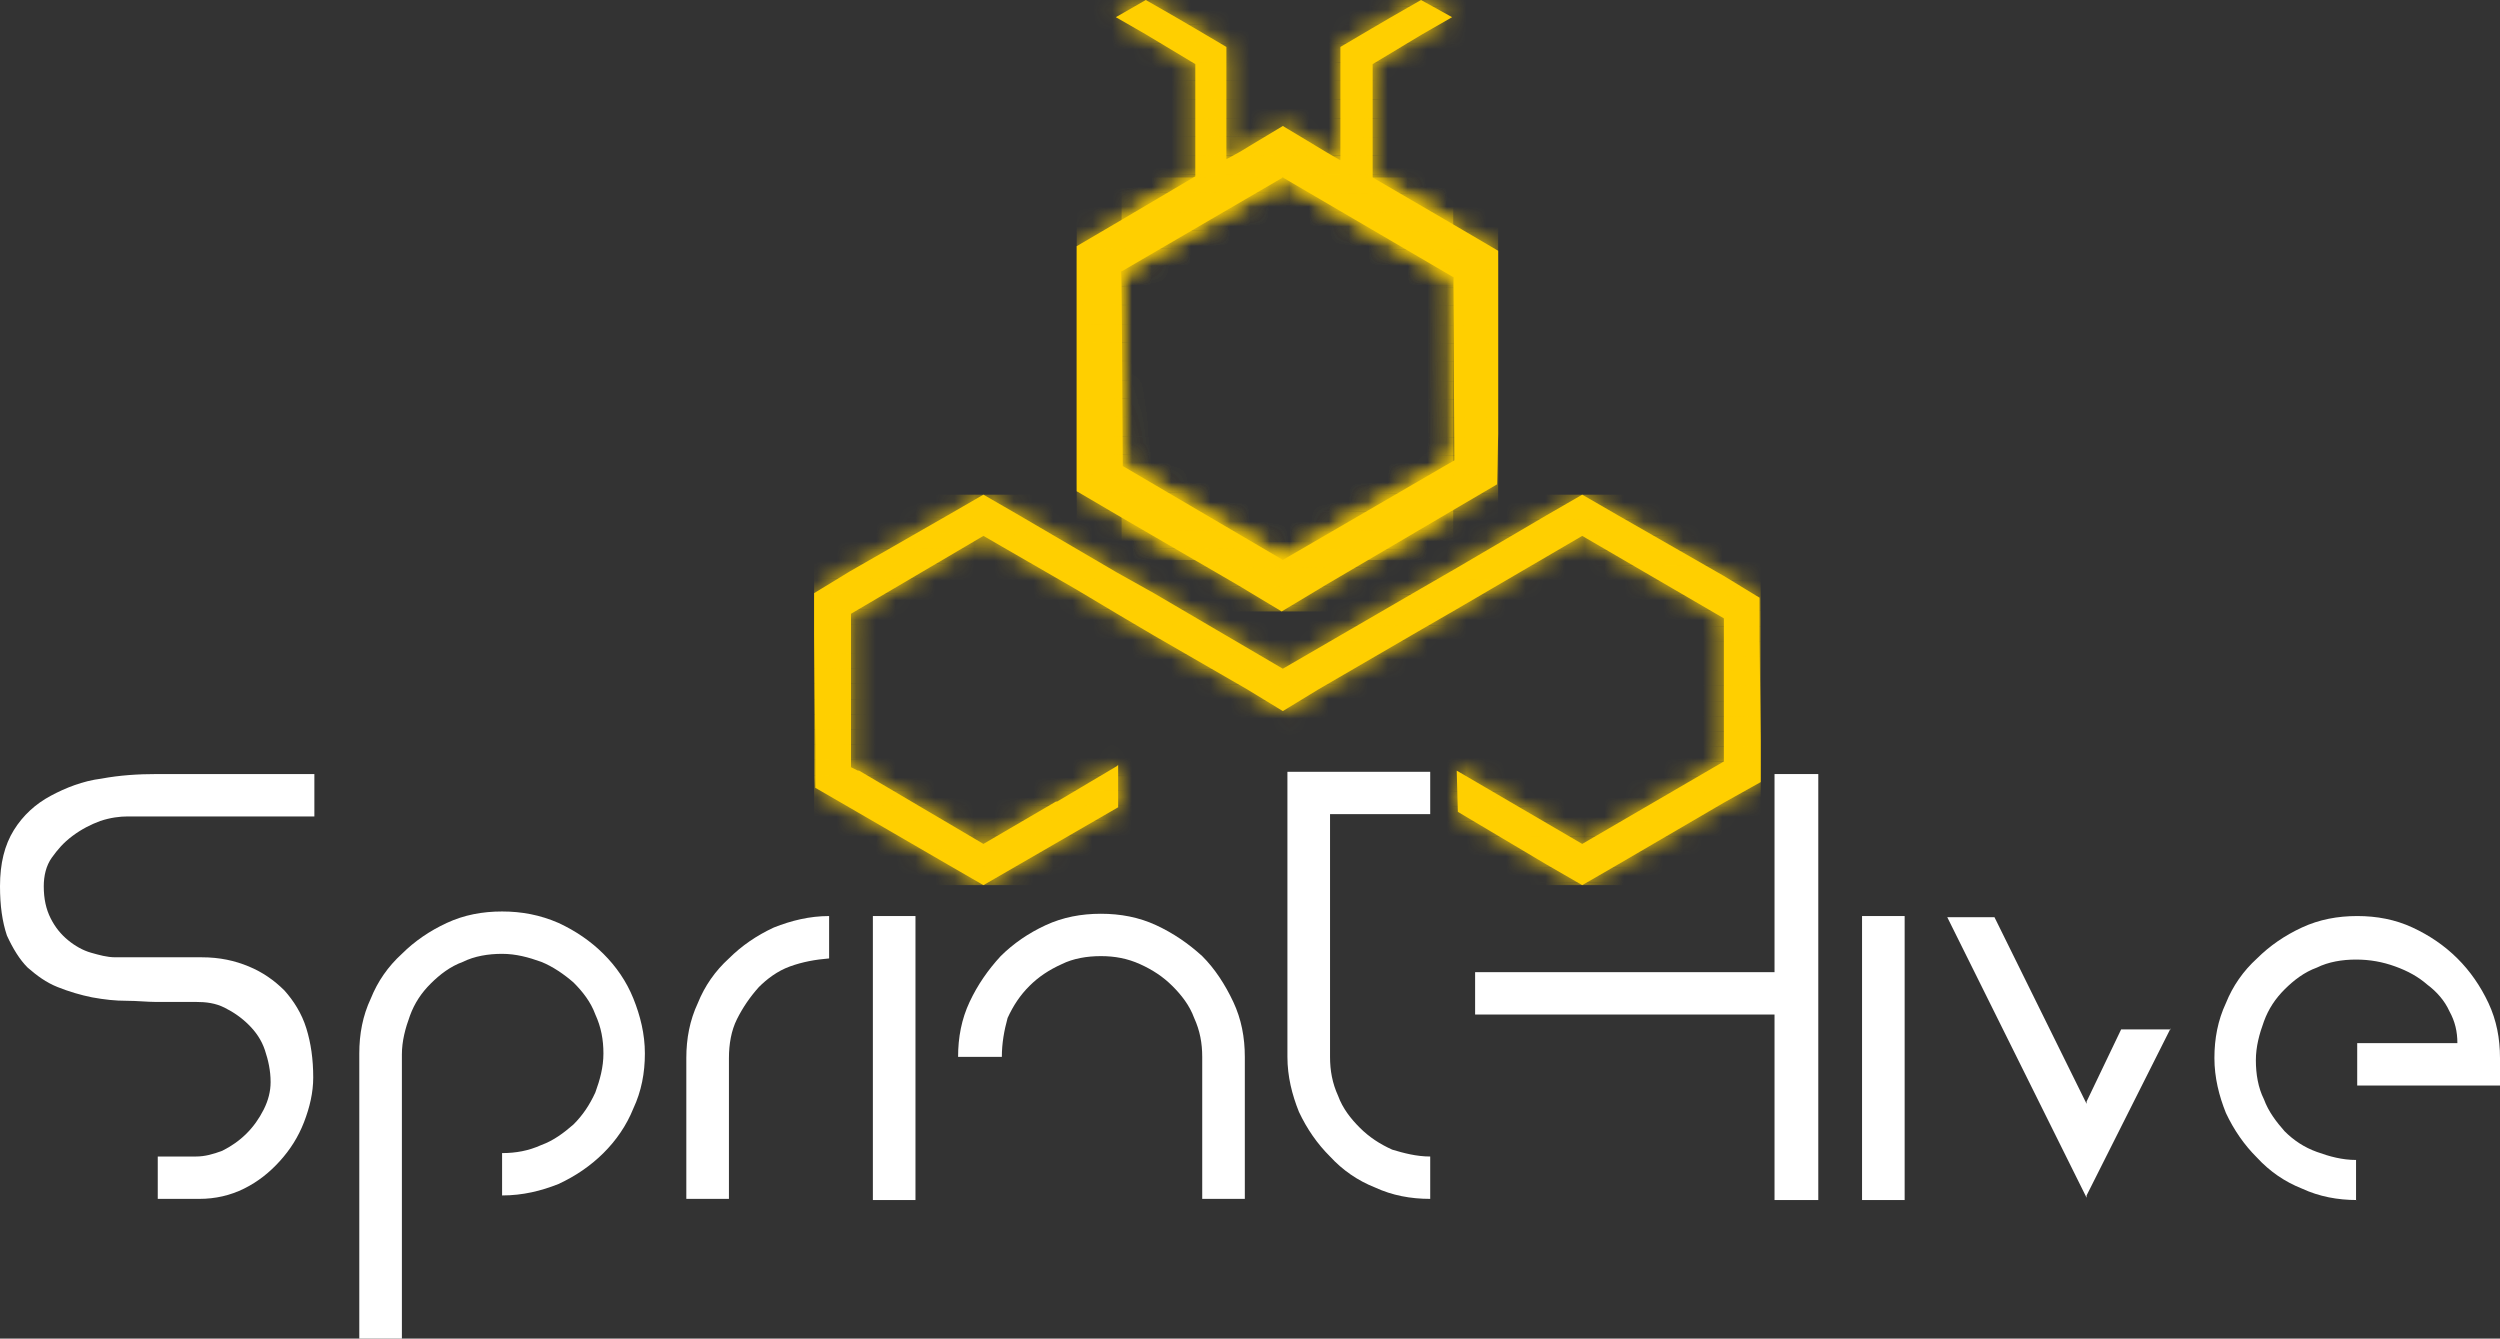 <svg width="127" height="68" viewBox="0 0 127 68" fill="none" xmlns="http://www.w3.org/2000/svg">
<rect x="0" y="0" width="127" height="68" fill="#333333" stroke="none"/>
<g clip-path="url(#clip0_118_5290)">
<path d="M15.97 41.475H6.493C6.084 41.475 5.616 41.533 5.089 41.707C4.621 41.882 4.153 42.115 3.685 42.464C3.217 42.813 2.925 43.162 2.632 43.569C2.34 43.976 2.223 44.5 2.223 45.023C2.223 45.663 2.34 46.187 2.574 46.652C2.808 47.117 3.1 47.466 3.451 47.757C3.802 48.048 4.212 48.281 4.621 48.397C5.031 48.513 5.44 48.63 5.85 48.63H10.237C11.173 48.63 11.934 48.804 12.636 49.095C13.338 49.386 13.923 49.793 14.449 50.316C14.917 50.84 15.327 51.48 15.561 52.236C15.795 52.992 15.912 53.807 15.912 54.737C15.912 55.494 15.736 56.25 15.444 57.006C15.151 57.762 14.742 58.402 14.215 58.984C13.689 59.565 13.104 60.031 12.402 60.38C11.7 60.729 10.939 60.903 10.12 60.903H8.014V58.751H9.945C10.413 58.751 10.822 58.635 11.29 58.46C11.758 58.227 12.168 57.937 12.519 57.588C12.87 57.239 13.162 56.831 13.396 56.366C13.63 55.901 13.747 55.435 13.747 54.97C13.747 54.388 13.63 53.865 13.455 53.341C13.279 52.818 12.987 52.411 12.636 52.062C12.285 51.713 11.875 51.422 11.407 51.189C10.939 50.956 10.471 50.898 9.945 50.898H7.897C7.488 50.898 6.961 50.84 6.435 50.84C5.85 50.84 5.323 50.782 4.68 50.666C4.095 50.549 3.51 50.375 2.925 50.142C2.34 49.909 1.872 49.56 1.404 49.153C0.994 48.746 0.643 48.164 0.351 47.524C0.117 46.826 0 46.012 0 45.023C0 43.86 0.234 42.929 0.702 42.173C1.17 41.417 1.813 40.835 2.574 40.428C3.334 40.02 4.212 39.672 5.148 39.555C6.084 39.381 7.02 39.322 7.956 39.322H15.97V41.475Z" fill="white"/>
<path d="M25.506 46.303C26.5 46.303 27.436 46.477 28.372 46.885C29.25 47.292 30.01 47.815 30.654 48.455C31.297 49.095 31.824 49.851 32.175 50.724C32.526 51.596 32.76 52.527 32.76 53.516C32.76 54.505 32.584 55.435 32.175 56.308C31.824 57.181 31.297 57.937 30.654 58.577C30.01 59.216 29.25 59.74 28.372 60.147C27.495 60.496 26.559 60.729 25.506 60.729V58.577C26.208 58.577 26.851 58.46 27.495 58.169C28.138 57.937 28.665 57.529 29.133 57.122C29.601 56.657 29.952 56.133 30.244 55.494C30.478 54.854 30.654 54.214 30.654 53.516C30.654 52.818 30.537 52.178 30.244 51.538C30.01 50.898 29.601 50.375 29.133 49.909C28.665 49.502 28.08 49.095 27.495 48.862C26.851 48.63 26.208 48.455 25.506 48.455C24.804 48.455 24.102 48.571 23.517 48.862C22.873 49.095 22.347 49.502 21.879 49.968C21.411 50.433 21.06 50.956 20.826 51.596C20.592 52.236 20.416 52.876 20.416 53.574V68H18.252V53.516C18.252 52.527 18.427 51.596 18.837 50.724C19.188 49.851 19.714 49.095 20.416 48.455C21.06 47.815 21.82 47.292 22.698 46.885C23.575 46.477 24.511 46.303 25.506 46.303Z" fill="white"/>
<path d="M40.13 49.095C39.487 49.328 38.96 49.735 38.551 50.142C38.083 50.666 37.732 51.189 37.439 51.771C37.147 52.352 37.03 53.05 37.03 53.748V60.903H34.865V53.748C34.865 52.76 35.041 51.829 35.45 50.956C35.801 50.084 36.328 49.328 37.03 48.688C37.673 48.048 38.434 47.524 39.311 47.117C40.189 46.768 41.125 46.535 42.119 46.535V48.688C41.417 48.746 40.774 48.862 40.13 49.095Z" fill="white"/>
<path d="M44.342 60.962V46.535H46.506V60.962H44.342Z" fill="white"/>
<path d="M48.671 53.69C48.671 52.702 48.846 51.771 49.256 50.898C49.665 50.026 50.192 49.27 50.835 48.571C51.479 47.932 52.239 47.408 53.117 47.001C53.994 46.594 54.93 46.419 55.925 46.419C56.919 46.419 57.855 46.594 58.733 47.001C59.61 47.408 60.371 47.932 61.073 48.571C61.716 49.211 62.242 50.026 62.652 50.898C63.062 51.771 63.237 52.702 63.237 53.69V60.903H61.073V53.69C61.073 52.992 60.956 52.352 60.663 51.713C60.429 51.073 60.02 50.549 59.552 50.084C59.084 49.618 58.557 49.27 57.914 48.979C57.27 48.688 56.627 48.571 55.925 48.571C55.223 48.571 54.521 48.688 53.936 48.979C53.292 49.27 52.766 49.618 52.298 50.084C51.83 50.549 51.479 51.073 51.186 51.713C51.011 52.352 50.894 52.992 50.894 53.69H48.671Z" fill="white"/>
<path d="M72.655 58.751V60.903C71.661 60.903 70.725 60.729 69.847 60.322C68.97 59.973 68.209 59.449 67.566 58.751C66.922 58.111 66.396 57.355 65.986 56.483C65.635 55.61 65.401 54.679 65.401 53.69V39.206H67.566H72.655V41.358H67.566V53.69C67.566 54.388 67.683 55.028 67.975 55.668C68.209 56.308 68.619 56.831 69.087 57.297C69.555 57.762 70.081 58.111 70.725 58.402C71.31 58.577 71.953 58.751 72.655 58.751Z" fill="white"/>
<path d="M74.936 49.386H90.146V39.322H92.369V50.2V60.962H90.146V51.538H74.936V49.386Z" fill="white"/>
<path d="M94.592 60.962V46.535H96.756V60.962H94.592Z" fill="white"/>
<path d="M110.27 52.236L105.999 60.729V60.845L98.921 46.594H101.319L105.999 56.075V55.959L107.754 52.294H110.27V52.236Z" fill="white"/>
<path d="M119.746 60.962C118.752 60.962 117.816 60.787 116.938 60.38C116.061 60.031 115.3 59.507 114.657 58.809C114.013 58.169 113.487 57.413 113.077 56.541C112.726 55.668 112.492 54.737 112.492 53.748C112.492 52.76 112.668 51.829 113.077 50.956C113.428 50.084 113.955 49.328 114.657 48.688C115.3 48.048 116.061 47.524 116.938 47.117C117.816 46.71 118.752 46.535 119.746 46.535C120.74 46.535 121.676 46.71 122.554 47.117C123.431 47.524 124.192 48.048 124.835 48.688C125.479 49.328 126.005 50.084 126.415 50.956C126.824 51.829 127 52.76 127 53.748V55.145H119.746V52.992H124.835C124.835 52.411 124.718 51.887 124.426 51.364C124.192 50.84 123.782 50.375 123.314 50.026C122.846 49.618 122.32 49.328 121.676 49.095C121.033 48.862 120.389 48.746 119.687 48.746C118.986 48.746 118.284 48.862 117.699 49.153C117.055 49.386 116.529 49.793 116.061 50.258C115.593 50.724 115.242 51.247 115.008 51.887C114.774 52.527 114.598 53.167 114.598 53.865C114.598 54.563 114.715 55.261 115.008 55.843C115.242 56.483 115.651 57.006 116.061 57.471C116.529 57.937 117.055 58.286 117.699 58.518C118.342 58.751 118.986 58.926 119.687 58.926V60.962H119.746Z" fill="white"/>
<path d="M89.444 39.73L87.572 40.777L82.19 43.918L80.377 44.965L78.563 43.918L74.059 41.242L74.001 39.148L80.377 42.871L87.572 38.683V31.412L80.377 27.223L74.001 30.946L72.187 31.993L66.981 35.018L65.167 36.123L63.354 35.018L58.615 32.284L56.743 31.179L54.696 29.957L49.958 27.223L43.23 31.179V32.633V38.915V38.974L43.581 39.148H43.64L49.958 42.871L53.643 40.719H53.702L56.743 38.915L56.802 38.857V41.009L51.771 43.918L49.958 44.965L48.144 43.918L43.23 41.068L41.417 40.02V37.868L41.358 32.226V30.132L43.172 29.026L48.144 26.176L49.958 25.129L51.771 26.176L56.743 29.085L58.615 30.132L65.167 33.971L72.187 29.899L74.001 28.852L78.563 26.176L80.377 25.129L82.19 26.176L87.572 29.259L89.386 30.364V32.459L89.444 37.636V39.73Z" fill="#FFCF00"/>
<mask id="mask0_118_5290" style="mask-type:luminance" maskUnits="userSpaceOnUse" x="41" y="25" width="49" height="20">
<path d="M89.444 39.73L87.572 40.777L82.19 43.918L80.377 44.965L78.563 43.918L74.059 41.242L74.001 39.148L80.377 42.871L87.572 38.683V31.412L80.377 27.223L74.001 30.946L72.187 31.993L66.981 35.018L65.167 36.123L63.354 35.018L58.615 32.284L56.743 31.179L54.696 29.957L49.958 27.223L43.23 31.179V32.633V38.915V38.974L43.581 39.148H43.64L49.958 42.871L53.643 40.719H53.702L56.743 38.915L56.802 38.857V41.009L51.771 43.918L49.958 44.965L48.144 43.918L43.23 41.068L41.417 40.02V37.868L41.358 32.226V30.132L43.172 29.026L48.144 26.176L49.958 25.129L51.771 26.176L56.743 29.085L58.615 30.132L65.167 33.971L72.187 29.899L74.001 28.852L78.563 26.176L80.377 25.129L82.19 26.176L87.572 29.259L89.386 30.364V32.459L89.444 37.636V39.73Z" fill="white"/>
</mask>
<g mask="url(#mask0_118_5290)">
<path d="M89.444 25.653L41.358 25.536V25.129H89.444V25.653Z" fill="#FFCF00"/>
</g>
<mask id="mask1_118_5290" style="mask-type:luminance" maskUnits="userSpaceOnUse" x="41" y="25" width="49" height="20">
<path d="M89.444 39.73L87.572 40.777L82.19 43.918L80.377 44.965L78.563 43.918L74.059 41.242L74.001 39.148L80.377 42.871L87.572 38.683V31.412L80.377 27.223L74.001 30.946L72.187 31.993L66.981 35.018L65.167 36.123L63.354 35.018L58.615 32.284L56.743 31.179L54.696 29.957L49.958 27.223L43.23 31.179V32.633V38.915V38.974L43.581 39.148H43.64L49.958 42.871L53.643 40.719H53.702L56.743 38.915L56.802 38.857V41.009L51.771 43.918L49.958 44.965L48.144 43.918L43.23 41.068L41.417 40.02V37.868L41.358 32.226V30.132L43.172 29.026L48.144 26.176L49.958 25.129L51.771 26.176L56.743 29.085L58.615 30.132L65.167 33.971L72.187 29.899L74.001 28.852L78.563 26.176L80.377 25.129L82.19 26.176L87.572 29.259L89.386 30.364V32.459L89.444 37.636V39.73Z" fill="white"/>
</mask>
<g mask="url(#mask1_118_5290)">
<path d="M89.444 26.409L41.358 26.293V25.536L89.444 25.653V26.409Z" fill="#FFCF00"/>
</g>
<mask id="mask2_118_5290" style="mask-type:luminance" maskUnits="userSpaceOnUse" x="41" y="25" width="49" height="20">
<path d="M89.444 39.73L87.572 40.777L82.19 43.918L80.377 44.965L78.563 43.918L74.059 41.242L74.001 39.148L80.377 42.871L87.572 38.683V31.412L80.377 27.223L74.001 30.946L72.187 31.993L66.981 35.018L65.167 36.123L63.354 35.018L58.615 32.284L56.743 31.179L54.696 29.957L49.958 27.223L43.23 31.179V32.633V38.915V38.974L43.581 39.148H43.64L49.958 42.871L53.643 40.719H53.702L56.743 38.915L56.802 38.857V41.009L51.771 43.918L49.958 44.965L48.144 43.918L43.23 41.068L41.417 40.02V37.868L41.358 32.226V30.132L43.172 29.026L48.144 26.176L49.958 25.129L51.771 26.176L56.743 29.085L58.615 30.132L65.167 33.971L72.187 29.899L74.001 28.852L78.563 26.176L80.377 25.129L82.19 26.176L87.572 29.259L89.386 30.364V32.459L89.444 37.636V39.73Z" fill="white"/>
</mask>
<g mask="url(#mask2_118_5290)">
<path d="M89.444 27.223L41.358 27.107V26.293L89.444 26.409V27.223Z" fill="#FFCF00"/>
</g>
<mask id="mask3_118_5290" style="mask-type:luminance" maskUnits="userSpaceOnUse" x="41" y="25" width="49" height="20">
<path d="M89.444 39.73L87.572 40.777L82.19 43.918L80.377 44.965L78.563 43.918L74.059 41.242L74.001 39.148L80.377 42.871L87.572 38.683V31.412L80.377 27.223L74.001 30.946L72.187 31.993L66.981 35.018L65.167 36.123L63.354 35.018L58.615 32.284L56.743 31.179L54.696 29.957L49.958 27.223L43.23 31.179V32.633V38.915V38.974L43.581 39.148H43.64L49.958 42.871L53.643 40.719H53.702L56.743 38.915L56.802 38.857V41.009L51.771 43.918L49.958 44.965L48.144 43.918L43.23 41.068L41.417 40.02V37.868L41.358 32.226V30.132L43.172 29.026L48.144 26.176L49.958 25.129L51.771 26.176L56.743 29.085L58.615 30.132L65.167 33.971L72.187 29.899L74.001 28.852L78.563 26.176L80.377 25.129L82.19 26.176L87.572 29.259L89.386 30.364V32.459L89.444 37.636V39.73Z" fill="white"/>
</mask>
<g mask="url(#mask3_118_5290)">
<path d="M89.444 27.98L41.358 27.863V27.107L89.444 27.223V27.98Z" fill="#FFCF00"/>
</g>
<mask id="mask4_118_5290" style="mask-type:luminance" maskUnits="userSpaceOnUse" x="41" y="25" width="49" height="20">
<path d="M89.444 39.73L87.572 40.777L82.19 43.918L80.377 44.965L78.563 43.918L74.059 41.242L74.001 39.148L80.377 42.871L87.572 38.683V31.412L80.377 27.223L74.001 30.946L72.187 31.993L66.981 35.018L65.167 36.123L63.354 35.018L58.615 32.284L56.743 31.179L54.696 29.957L49.958 27.223L43.23 31.179V32.633V38.915V38.974L43.581 39.148H43.64L49.958 42.871L53.643 40.719H53.702L56.743 38.915L56.802 38.857V41.009L51.771 43.918L49.958 44.965L48.144 43.918L43.23 41.068L41.417 40.02V37.868L41.358 32.226V30.132L43.172 29.026L48.144 26.176L49.958 25.129L51.771 26.176L56.743 29.085L58.615 30.132L65.167 33.971L72.187 29.899L74.001 28.852L78.563 26.176L80.377 25.129L82.19 26.176L87.572 29.259L89.386 30.364V32.459L89.444 37.636V39.73Z" fill="white"/>
</mask>
<g mask="url(#mask4_118_5290)">
<path d="M89.444 28.736L41.358 28.619V27.863L89.444 27.98V28.736Z" fill="#FFCF00"/>
</g>
<mask id="mask5_118_5290" style="mask-type:luminance" maskUnits="userSpaceOnUse" x="41" y="25" width="49" height="20">
<path d="M89.444 39.73L87.572 40.777L82.19 43.918L80.377 44.965L78.563 43.918L74.059 41.242L74.001 39.148L80.377 42.871L87.572 38.683V31.412L80.377 27.223L74.001 30.946L72.187 31.993L66.981 35.018L65.167 36.123L63.354 35.018L58.615 32.284L56.743 31.179L54.696 29.957L49.958 27.223L43.23 31.179V32.633V38.915V38.974L43.581 39.148H43.64L49.958 42.871L53.643 40.719H53.702L56.743 38.915L56.802 38.857V41.009L51.771 43.918L49.958 44.965L48.144 43.918L43.23 41.068L41.417 40.02V37.868L41.358 32.226V30.132L43.172 29.026L48.144 26.176L49.958 25.129L51.771 26.176L56.743 29.085L58.615 30.132L65.167 33.971L72.187 29.899L74.001 28.852L78.563 26.176L80.377 25.129L82.19 26.176L87.572 29.259L89.386 30.364V32.459L89.444 37.636V39.73Z" fill="white"/>
</mask>
<g mask="url(#mask5_118_5290)">
<path d="M89.444 29.492L41.358 29.375V28.619L89.444 28.736V29.492Z" fill="#FFCF00"/>
</g>
<mask id="mask6_118_5290" style="mask-type:luminance" maskUnits="userSpaceOnUse" x="41" y="25" width="49" height="20">
<path d="M89.444 39.73L87.572 40.777L82.19 43.918L80.377 44.965L78.563 43.918L74.059 41.242L74.001 39.148L80.377 42.871L87.572 38.683V31.412L80.377 27.223L74.001 30.946L72.187 31.993L66.981 35.018L65.167 36.123L63.354 35.018L58.615 32.284L56.743 31.179L54.696 29.957L49.958 27.223L43.23 31.179V32.633V38.915V38.974L43.581 39.148H43.64L49.958 42.871L53.643 40.719H53.702L56.743 38.915L56.802 38.857V41.009L51.771 43.918L49.958 44.965L48.144 43.918L43.23 41.068L41.417 40.02V37.868L41.358 32.226V30.132L43.172 29.026L48.144 26.176L49.958 25.129L51.771 26.176L56.743 29.085L58.615 30.132L65.167 33.971L72.187 29.899L74.001 28.852L78.563 26.176L80.377 25.129L82.19 26.176L87.572 29.259L89.386 30.364V32.459L89.444 37.636V39.73Z" fill="white"/>
</mask>
<g mask="url(#mask6_118_5290)">
<path d="M89.444 30.248L41.358 30.132V29.375L89.444 29.492V30.248Z" fill="#FFCF00"/>
</g>
<mask id="mask7_118_5290" style="mask-type:luminance" maskUnits="userSpaceOnUse" x="41" y="25" width="49" height="20">
<path d="M89.444 39.73L87.572 40.777L82.19 43.918L80.377 44.965L78.563 43.918L74.059 41.242L74.001 39.148L80.377 42.871L87.572 38.683V31.412L80.377 27.223L74.001 30.946L72.187 31.993L66.981 35.018L65.167 36.123L63.354 35.018L58.615 32.284L56.743 31.179L54.696 29.957L49.958 27.223L43.23 31.179V32.633V38.915V38.974L43.581 39.148H43.64L49.958 42.871L53.643 40.719H53.702L56.743 38.915L56.802 38.857V41.009L51.771 43.918L49.958 44.965L48.144 43.918L43.23 41.068L41.417 40.02V37.868L41.358 32.226V30.132L43.172 29.026L48.144 26.176L49.958 25.129L51.771 26.176L56.743 29.085L58.615 30.132L65.167 33.971L72.187 29.899L74.001 28.852L78.563 26.176L80.377 25.129L82.19 26.176L87.572 29.259L89.386 30.364V32.459L89.444 37.636V39.73Z" fill="white"/>
</mask>
<g mask="url(#mask7_118_5290)">
<path d="M89.444 31.004L41.358 30.946V30.132L89.444 30.248V31.004Z" fill="#FFCF00"/>
</g>
<mask id="mask8_118_5290" style="mask-type:luminance" maskUnits="userSpaceOnUse" x="41" y="25" width="49" height="20">
<path d="M89.444 39.73L87.572 40.777L82.19 43.918L80.377 44.965L78.563 43.918L74.059 41.242L74.001 39.148L80.377 42.871L87.572 38.683V31.412L80.377 27.223L74.001 30.946L72.187 31.993L66.981 35.018L65.167 36.123L63.354 35.018L58.615 32.284L56.743 31.179L54.696 29.957L49.958 27.223L43.23 31.179V32.633V38.915V38.974L43.581 39.148H43.64L49.958 42.871L53.643 40.719H53.702L56.743 38.915L56.802 38.857V41.009L51.771 43.918L49.958 44.965L48.144 43.918L43.23 41.068L41.417 40.02V37.868L41.358 32.226V30.132L43.172 29.026L48.144 26.176L49.958 25.129L51.771 26.176L56.743 29.085L58.615 30.132L65.167 33.971L72.187 29.899L74.001 28.852L78.563 26.176L80.377 25.129L82.19 26.176L87.572 29.259L89.386 30.364V32.459L89.444 37.636V39.73Z" fill="white"/>
</mask>
<g mask="url(#mask8_118_5290)">
<path d="M89.444 31.819L41.358 31.702V30.946L89.444 31.004V31.819Z" fill="#FFCF00"/>
</g>
<mask id="mask9_118_5290" style="mask-type:luminance" maskUnits="userSpaceOnUse" x="41" y="25" width="49" height="20">
<path d="M89.444 39.73L87.572 40.777L82.19 43.918L80.377 44.965L78.563 43.918L74.059 41.242L74.001 39.148L80.377 42.871L87.572 38.683V31.412L80.377 27.223L74.001 30.946L72.187 31.993L66.981 35.018L65.167 36.123L63.354 35.018L58.615 32.284L56.743 31.179L54.696 29.957L49.958 27.223L43.23 31.179V32.633V38.915V38.974L43.581 39.148H43.64L49.958 42.871L53.643 40.719H53.702L56.743 38.915L56.802 38.857V41.009L51.771 43.918L49.958 44.965L48.144 43.918L43.23 41.068L41.417 40.02V37.868L41.358 32.226V30.132L43.172 29.026L48.144 26.176L49.958 25.129L51.771 26.176L56.743 29.085L58.615 30.132L65.167 33.971L72.187 29.899L74.001 28.852L78.563 26.176L80.377 25.129L82.19 26.176L87.572 29.259L89.386 30.364V32.459L89.444 37.636V39.73Z" fill="white"/>
</mask>
<g mask="url(#mask9_118_5290)">
<path d="M89.444 32.575L41.358 32.459V31.702L89.444 31.819V32.575Z" fill="#FFCF00"/>
</g>
<mask id="mask10_118_5290" style="mask-type:luminance" maskUnits="userSpaceOnUse" x="41" y="25" width="49" height="20">
<path d="M89.444 39.73L87.572 40.777L82.19 43.918L80.377 44.965L78.563 43.918L74.059 41.242L74.001 39.148L80.377 42.871L87.572 38.683V31.412L80.377 27.223L74.001 30.946L72.187 31.993L66.981 35.018L65.167 36.123L63.354 35.018L58.615 32.284L56.743 31.179L54.696 29.957L49.958 27.223L43.23 31.179V32.633V38.915V38.974L43.581 39.148H43.64L49.958 42.871L53.643 40.719H53.702L56.743 38.915L56.802 38.857V41.009L51.771 43.918L49.958 44.965L48.144 43.918L43.23 41.068L41.417 40.02V37.868L41.358 32.226V30.132L43.172 29.026L48.144 26.176L49.958 25.129L51.771 26.176L56.743 29.085L58.615 30.132L65.167 33.971L72.187 29.899L74.001 28.852L78.563 26.176L80.377 25.129L82.19 26.176L87.572 29.259L89.386 30.364V32.459L89.444 37.636V39.73Z" fill="white"/>
</mask>
<g mask="url(#mask10_118_5290)">
<path d="M89.444 33.331L41.358 33.215V32.459L89.444 32.575V33.331Z" fill="#FFCF00"/>
</g>
<mask id="mask11_118_5290" style="mask-type:luminance" maskUnits="userSpaceOnUse" x="41" y="25" width="49" height="20">
<path d="M89.444 39.73L87.572 40.777L82.19 43.918L80.377 44.965L78.563 43.918L74.059 41.242L74.001 39.148L80.377 42.871L87.572 38.683V31.412L80.377 27.223L74.001 30.946L72.187 31.993L66.981 35.018L65.167 36.123L63.354 35.018L58.615 32.284L56.743 31.179L54.696 29.957L49.958 27.223L43.23 31.179V32.633V38.915V38.974L43.581 39.148H43.64L49.958 42.871L53.643 40.719H53.702L56.743 38.915L56.802 38.857V41.009L51.771 43.918L49.958 44.965L48.144 43.918L43.23 41.068L41.417 40.02V37.868L41.358 32.226V30.132L43.172 29.026L48.144 26.176L49.958 25.129L51.771 26.176L56.743 29.085L58.615 30.132L65.167 33.971L72.187 29.899L74.001 28.852L78.563 26.176L80.377 25.129L82.19 26.176L87.572 29.259L89.386 30.364V32.459L89.444 37.636V39.73Z" fill="white"/>
</mask>
<g mask="url(#mask11_118_5290)">
<path d="M89.444 34.087L41.358 33.971V33.215L89.444 33.331V34.087Z" fill="#FFCF00"/>
</g>
<mask id="mask12_118_5290" style="mask-type:luminance" maskUnits="userSpaceOnUse" x="41" y="25" width="49" height="20">
<path d="M89.444 39.73L87.572 40.777L82.19 43.918L80.377 44.965L78.563 43.918L74.059 41.242L74.001 39.148L80.377 42.871L87.572 38.683V31.412L80.377 27.223L74.001 30.946L72.187 31.993L66.981 35.018L65.167 36.123L63.354 35.018L58.615 32.284L56.743 31.179L54.696 29.957L49.958 27.223L43.23 31.179V32.633V38.915V38.974L43.581 39.148H43.64L49.958 42.871L53.643 40.719H53.702L56.743 38.915L56.802 38.857V41.009L51.771 43.918L49.958 44.965L48.144 43.918L43.23 41.068L41.417 40.02V37.868L41.358 32.226V30.132L43.172 29.026L48.144 26.176L49.958 25.129L51.771 26.176L56.743 29.085L58.615 30.132L65.167 33.971L72.187 29.899L74.001 28.852L78.563 26.176L80.377 25.129L82.19 26.176L87.572 29.259L89.386 30.364V32.459L89.444 37.636V39.73Z" fill="white"/>
</mask>
<g mask="url(#mask12_118_5290)">
<path d="M89.444 34.843L41.358 34.727V33.971L89.444 34.087V34.843Z" fill="#FFCF00"/>
</g>
<mask id="mask13_118_5290" style="mask-type:luminance" maskUnits="userSpaceOnUse" x="41" y="25" width="49" height="20">
<path d="M89.444 39.73L87.572 40.777L82.19 43.918L80.377 44.965L78.563 43.918L74.059 41.242L74.001 39.148L80.377 42.871L87.572 38.683V31.412L80.377 27.223L74.001 30.946L72.187 31.993L66.981 35.018L65.167 36.123L63.354 35.018L58.615 32.284L56.743 31.179L54.696 29.957L49.958 27.223L43.23 31.179V32.633V38.915V38.974L43.581 39.148H43.64L49.958 42.871L53.643 40.719H53.702L56.743 38.915L56.802 38.857V41.009L51.771 43.918L49.958 44.965L48.144 43.918L43.23 41.068L41.417 40.02V37.868L41.358 32.226V30.132L43.172 29.026L48.144 26.176L49.958 25.129L51.771 26.176L56.743 29.085L58.615 30.132L65.167 33.971L72.187 29.899L74.001 28.852L78.563 26.176L80.377 25.129L82.19 26.176L87.572 29.259L89.386 30.364V32.459L89.444 37.636V39.73Z" fill="white"/>
</mask>
<g mask="url(#mask13_118_5290)">
<path d="M89.444 35.658L41.358 35.541V34.727L89.444 34.843V35.658Z" fill="#FFCF00"/>
</g>
<mask id="mask14_118_5290" style="mask-type:luminance" maskUnits="userSpaceOnUse" x="41" y="25" width="49" height="20">
<path d="M89.444 39.73L87.572 40.777L82.19 43.918L80.377 44.965L78.563 43.918L74.059 41.242L74.001 39.148L80.377 42.871L87.572 38.683V31.412L80.377 27.223L74.001 30.946L72.187 31.993L66.981 35.018L65.167 36.123L63.354 35.018L58.615 32.284L56.743 31.179L54.696 29.957L49.958 27.223L43.23 31.179V32.633V38.915V38.974L43.581 39.148H43.64L49.958 42.871L53.643 40.719H53.702L56.743 38.915L56.802 38.857V41.009L51.771 43.918L49.958 44.965L48.144 43.918L43.23 41.068L41.417 40.02V37.868L41.358 32.226V30.132L43.172 29.026L48.144 26.176L49.958 25.129L51.771 26.176L56.743 29.085L58.615 30.132L65.167 33.971L72.187 29.899L74.001 28.852L78.563 26.176L80.377 25.129L82.19 26.176L87.572 29.259L89.386 30.364V32.459L89.444 37.636V39.73Z" fill="white"/>
</mask>
<g mask="url(#mask14_118_5290)">
<path d="M89.444 36.414L41.358 36.298V35.541L89.444 35.658V36.414Z" fill="#FFCF00"/>
</g>
<mask id="mask15_118_5290" style="mask-type:luminance" maskUnits="userSpaceOnUse" x="41" y="25" width="49" height="20">
<path d="M89.444 39.73L87.572 40.777L82.19 43.918L80.377 44.965L78.563 43.918L74.059 41.242L74.001 39.148L80.377 42.871L87.572 38.683V31.412L80.377 27.223L74.001 30.946L72.187 31.993L66.981 35.018L65.167 36.123L63.354 35.018L58.615 32.284L56.743 31.179L54.696 29.957L49.958 27.223L43.23 31.179V32.633V38.915V38.974L43.581 39.148H43.64L49.958 42.871L53.643 40.719H53.702L56.743 38.915L56.802 38.857V41.009L51.771 43.918L49.958 44.965L48.144 43.918L43.23 41.068L41.417 40.02V37.868L41.358 32.226V30.132L43.172 29.026L48.144 26.176L49.958 25.129L51.771 26.176L56.743 29.085L58.615 30.132L65.167 33.971L72.187 29.899L74.001 28.852L78.563 26.176L80.377 25.129L82.19 26.176L87.572 29.259L89.386 30.364V32.459L89.444 37.636V39.73Z" fill="white"/>
</mask>
<g mask="url(#mask15_118_5290)">
<path d="M89.444 37.17L41.358 37.054V36.298L89.444 36.414V37.17Z" fill="#FFCF00"/>
</g>
<mask id="mask16_118_5290" style="mask-type:luminance" maskUnits="userSpaceOnUse" x="41" y="25" width="49" height="20">
<path d="M89.444 39.73L87.572 40.777L82.19 43.918L80.377 44.965L78.563 43.918L74.059 41.242L74.001 39.148L80.377 42.871L87.572 38.683V31.412L80.377 27.223L74.001 30.946L72.187 31.993L66.981 35.018L65.167 36.123L63.354 35.018L58.615 32.284L56.743 31.179L54.696 29.957L49.958 27.223L43.23 31.179V32.633V38.915V38.974L43.581 39.148H43.64L49.958 42.871L53.643 40.719H53.702L56.743 38.915L56.802 38.857V41.009L51.771 43.918L49.958 44.965L48.144 43.918L43.23 41.068L41.417 40.02V37.868L41.358 32.226V30.132L43.172 29.026L48.144 26.176L49.958 25.129L51.771 26.176L56.743 29.085L58.615 30.132L65.167 33.971L72.187 29.899L74.001 28.852L78.563 26.176L80.377 25.129L82.19 26.176L87.572 29.259L89.386 30.364V32.459L89.444 37.636V39.73Z" fill="white"/>
</mask>
<g mask="url(#mask16_118_5290)">
<path d="M89.444 37.926L41.358 37.81V37.054L89.444 37.17V37.926Z" fill="#FFCF00"/>
</g>
<mask id="mask17_118_5290" style="mask-type:luminance" maskUnits="userSpaceOnUse" x="41" y="25" width="49" height="20">
<path d="M89.444 39.73L87.572 40.777L82.19 43.918L80.377 44.965L78.563 43.918L74.059 41.242L74.001 39.148L80.377 42.871L87.572 38.683V31.412L80.377 27.223L74.001 30.946L72.187 31.993L66.981 35.018L65.167 36.123L63.354 35.018L58.615 32.284L56.743 31.179L54.696 29.957L49.958 27.223L43.23 31.179V32.633V38.915V38.974L43.581 39.148H43.64L49.958 42.871L53.643 40.719H53.702L56.743 38.915L56.802 38.857V41.009L51.771 43.918L49.958 44.965L48.144 43.918L43.23 41.068L41.417 40.02V37.868L41.358 32.226V30.132L43.172 29.026L48.144 26.176L49.958 25.129L51.771 26.176L56.743 29.085L58.615 30.132L65.167 33.971L72.187 29.899L74.001 28.852L78.563 26.176L80.377 25.129L82.19 26.176L87.572 29.259L89.386 30.364V32.459L89.444 37.636V39.73Z" fill="white"/>
</mask>
<g mask="url(#mask17_118_5290)">
<path d="M89.444 38.683L41.358 38.566V37.81L89.444 37.926V38.683Z" fill="#FFCF00"/>
</g>
<mask id="mask18_118_5290" style="mask-type:luminance" maskUnits="userSpaceOnUse" x="41" y="25" width="49" height="20">
<path d="M89.444 39.73L87.572 40.777L82.19 43.918L80.377 44.965L78.563 43.918L74.059 41.242L74.001 39.148L80.377 42.871L87.572 38.683V31.412L80.377 27.223L74.001 30.946L72.187 31.993L66.981 35.018L65.167 36.123L63.354 35.018L58.615 32.284L56.743 31.179L54.696 29.957L49.958 27.223L43.23 31.179V32.633V38.915V38.974L43.581 39.148H43.64L49.958 42.871L53.643 40.719H53.702L56.743 38.915L56.802 38.857V41.009L51.771 43.918L49.958 44.965L48.144 43.918L43.23 41.068L41.417 40.02V37.868L41.358 32.226V30.132L43.172 29.026L48.144 26.176L49.958 25.129L51.771 26.176L56.743 29.085L58.615 30.132L65.167 33.971L72.187 29.899L74.001 28.852L78.563 26.176L80.377 25.129L82.19 26.176L87.572 29.259L89.386 30.364V32.459L89.444 37.636V39.73Z" fill="white"/>
</mask>
<g mask="url(#mask18_118_5290)">
<path d="M89.444 39.439L41.358 39.381V38.566L89.444 38.683V39.439Z" fill="#FFCF00"/>
</g>
<mask id="mask19_118_5290" style="mask-type:luminance" maskUnits="userSpaceOnUse" x="41" y="25" width="49" height="20">
<path d="M89.444 39.73L87.572 40.777L82.19 43.918L80.377 44.965L78.563 43.918L74.059 41.242L74.001 39.148L80.377 42.871L87.572 38.683V31.412L80.377 27.223L74.001 30.946L72.187 31.993L66.981 35.018L65.167 36.123L63.354 35.018L58.615 32.284L56.743 31.179L54.696 29.957L49.958 27.223L43.23 31.179V32.633V38.915V38.974L43.581 39.148H43.64L49.958 42.871L53.643 40.719H53.702L56.743 38.915L56.802 38.857V41.009L51.771 43.918L49.958 44.965L48.144 43.918L43.23 41.068L41.417 40.02V37.868L41.358 32.226V30.132L43.172 29.026L48.144 26.176L49.958 25.129L51.771 26.176L56.743 29.085L58.615 30.132L65.167 33.971L72.187 29.899L74.001 28.852L78.563 26.176L80.377 25.129L82.19 26.176L87.572 29.259L89.386 30.364V32.459L89.444 37.636V39.73Z" fill="white"/>
</mask>
<g mask="url(#mask19_118_5290)">
<path d="M89.444 40.253L41.358 40.137V39.381L89.444 39.439V40.253Z" fill="#FFCF00"/>
</g>
<mask id="mask20_118_5290" style="mask-type:luminance" maskUnits="userSpaceOnUse" x="41" y="25" width="49" height="20">
<path d="M89.444 39.73L87.572 40.777L82.19 43.918L80.377 44.965L78.563 43.918L74.059 41.242L74.001 39.148L80.377 42.871L87.572 38.683V31.412L80.377 27.223L74.001 30.946L72.187 31.993L66.981 35.018L65.167 36.123L63.354 35.018L58.615 32.284L56.743 31.179L54.696 29.957L49.958 27.223L43.23 31.179V32.633V38.915V38.974L43.581 39.148H43.64L49.958 42.871L53.643 40.719H53.702L56.743 38.915L56.802 38.857V41.009L51.771 43.918L49.958 44.965L48.144 43.918L43.23 41.068L41.417 40.02V37.868L41.358 32.226V30.132L43.172 29.026L48.144 26.176L49.958 25.129L51.771 26.176L56.743 29.085L58.615 30.132L65.167 33.971L72.187 29.899L74.001 28.852L78.563 26.176L80.377 25.129L82.19 26.176L87.572 29.259L89.386 30.364V32.459L89.444 37.636V39.73Z" fill="white"/>
</mask>
<g mask="url(#mask20_118_5290)">
<path d="M89.444 41.009L41.358 40.893V40.137L89.444 40.253V41.009Z" fill="#FFCF00"/>
</g>
<mask id="mask21_118_5290" style="mask-type:luminance" maskUnits="userSpaceOnUse" x="41" y="25" width="49" height="20">
<path d="M89.444 39.73L87.572 40.777L82.19 43.918L80.377 44.965L78.563 43.918L74.059 41.242L74.001 39.148L80.377 42.871L87.572 38.683V31.412L80.377 27.223L74.001 30.946L72.187 31.993L66.981 35.018L65.167 36.123L63.354 35.018L58.615 32.284L56.743 31.179L54.696 29.957L49.958 27.223L43.23 31.179V32.633V38.915V38.974L43.581 39.148H43.64L49.958 42.871L53.643 40.719H53.702L56.743 38.915L56.802 38.857V41.009L51.771 43.918L49.958 44.965L48.144 43.918L43.23 41.068L41.417 40.02V37.868L41.358 32.226V30.132L43.172 29.026L48.144 26.176L49.958 25.129L51.771 26.176L56.743 29.085L58.615 30.132L65.167 33.971L72.187 29.899L74.001 28.852L78.563 26.176L80.377 25.129L82.19 26.176L87.572 29.259L89.386 30.364V32.459L89.444 37.636V39.73Z" fill="white"/>
</mask>
<g mask="url(#mask21_118_5290)">
<path d="M89.444 41.766L41.358 41.649V40.893L89.444 41.009V41.766Z" fill="#FFCF00"/>
</g>
<mask id="mask22_118_5290" style="mask-type:luminance" maskUnits="userSpaceOnUse" x="41" y="25" width="49" height="20">
<path d="M89.444 39.73L87.572 40.777L82.19 43.918L80.377 44.965L78.563 43.918L74.059 41.242L74.001 39.148L80.377 42.871L87.572 38.683V31.412L80.377 27.223L74.001 30.946L72.187 31.993L66.981 35.018L65.167 36.123L63.354 35.018L58.615 32.284L56.743 31.179L54.696 29.957L49.958 27.223L43.23 31.179V32.633V38.915V38.974L43.581 39.148H43.64L49.958 42.871L53.643 40.719H53.702L56.743 38.915L56.802 38.857V41.009L51.771 43.918L49.958 44.965L48.144 43.918L43.23 41.068L41.417 40.02V37.868L41.358 32.226V30.132L43.172 29.026L48.144 26.176L49.958 25.129L51.771 26.176L56.743 29.085L58.615 30.132L65.167 33.971L72.187 29.899L74.001 28.852L78.563 26.176L80.377 25.129L82.19 26.176L87.572 29.259L89.386 30.364V32.459L89.444 37.636V39.73Z" fill="white"/>
</mask>
<g mask="url(#mask22_118_5290)">
<path d="M89.444 42.522L41.358 42.406V41.649L89.444 41.766V42.522Z" fill="#FFCF00"/>
</g>
<mask id="mask23_118_5290" style="mask-type:luminance" maskUnits="userSpaceOnUse" x="41" y="25" width="49" height="20">
<path d="M89.444 39.73L87.572 40.777L82.19 43.918L80.377 44.965L78.563 43.918L74.059 41.242L74.001 39.148L80.377 42.871L87.572 38.683V31.412L80.377 27.223L74.001 30.946L72.187 31.993L66.981 35.018L65.167 36.123L63.354 35.018L58.615 32.284L56.743 31.179L54.696 29.957L49.958 27.223L43.23 31.179V32.633V38.915V38.974L43.581 39.148H43.64L49.958 42.871L53.643 40.719H53.702L56.743 38.915L56.802 38.857V41.009L51.771 43.918L49.958 44.965L48.144 43.918L43.23 41.068L41.417 40.02V37.868L41.358 32.226V30.132L43.172 29.026L48.144 26.176L49.958 25.129L51.771 26.176L56.743 29.085L58.615 30.132L65.167 33.971L72.187 29.899L74.001 28.852L78.563 26.176L80.377 25.129L82.19 26.176L87.572 29.259L89.386 30.364V32.459L89.444 37.636V39.73Z" fill="white"/>
</mask>
<g mask="url(#mask23_118_5290)">
<path d="M89.444 43.278L41.358 43.162V42.406L89.444 42.522V43.278Z" fill="#FFCF00"/>
</g>
<mask id="mask24_118_5290" style="mask-type:luminance" maskUnits="userSpaceOnUse" x="41" y="25" width="49" height="20">
<path d="M89.444 39.73L87.572 40.777L82.19 43.918L80.377 44.965L78.563 43.918L74.059 41.242L74.001 39.148L80.377 42.871L87.572 38.683V31.412L80.377 27.223L74.001 30.946L72.187 31.993L66.981 35.018L65.167 36.123L63.354 35.018L58.615 32.284L56.743 31.179L54.696 29.957L49.958 27.223L43.23 31.179V32.633V38.915V38.974L43.581 39.148H43.64L49.958 42.871L53.643 40.719H53.702L56.743 38.915L56.802 38.857V41.009L51.771 43.918L49.958 44.965L48.144 43.918L43.23 41.068L41.417 40.02V37.868L41.358 32.226V30.132L43.172 29.026L48.144 26.176L49.958 25.129L51.771 26.176L56.743 29.085L58.615 30.132L65.167 33.971L72.187 29.899L74.001 28.852L78.563 26.176L80.377 25.129L82.19 26.176L87.572 29.259L89.386 30.364V32.459L89.444 37.636V39.73Z" fill="white"/>
</mask>
<g mask="url(#mask24_118_5290)">
<path d="M89.444 44.092L41.358 43.976V43.162L89.444 43.278V44.092Z" fill="#FFCF00"/>
</g>
<mask id="mask25_118_5290" style="mask-type:luminance" maskUnits="userSpaceOnUse" x="41" y="25" width="49" height="20">
<path d="M89.444 39.73L87.572 40.777L82.19 43.918L80.377 44.965L78.563 43.918L74.059 41.242L74.001 39.148L80.377 42.871L87.572 38.683V31.412L80.377 27.223L74.001 30.946L72.187 31.993L66.981 35.018L65.167 36.123L63.354 35.018L58.615 32.284L56.743 31.179L54.696 29.957L49.958 27.223L43.23 31.179V32.633V38.915V38.974L43.581 39.148H43.64L49.958 42.871L53.643 40.719H53.702L56.743 38.915L56.802 38.857V41.009L51.771 43.918L49.958 44.965L48.144 43.918L43.23 41.068L41.417 40.02V37.868L41.358 32.226V30.132L43.172 29.026L48.144 26.176L49.958 25.129L51.771 26.176L56.743 29.085L58.615 30.132L65.167 33.971L72.187 29.899L74.001 28.852L78.563 26.176L80.377 25.129L82.19 26.176L87.572 29.259L89.386 30.364V32.459L89.444 37.636V39.73Z" fill="white"/>
</mask>
<g mask="url(#mask25_118_5290)">
<path d="M89.444 44.849L41.358 44.732V43.976L89.444 44.092V44.849Z" fill="#FFCF00"/>
</g>
<mask id="mask26_118_5290" style="mask-type:luminance" maskUnits="userSpaceOnUse" x="41" y="25" width="49" height="20">
<path d="M89.444 39.73L87.572 40.777L82.19 43.918L80.377 44.965L78.563 43.918L74.059 41.242L74.001 39.148L80.377 42.871L87.572 38.683V31.412L80.377 27.223L74.001 30.946L72.187 31.993L66.981 35.018L65.167 36.123L63.354 35.018L58.615 32.284L56.743 31.179L54.696 29.957L49.958 27.223L43.23 31.179V32.633V38.915V38.974L43.581 39.148H43.64L49.958 42.871L53.643 40.719H53.702L56.743 38.915L56.802 38.857V41.009L51.771 43.918L49.958 44.965L48.144 43.918L43.23 41.068L41.417 40.02V37.868L41.358 32.226V30.132L43.172 29.026L48.144 26.176L49.958 25.129L51.771 26.176L56.743 29.085L58.615 30.132L65.167 33.971L72.187 29.899L74.001 28.852L78.563 26.176L80.377 25.129L82.19 26.176L87.572 29.259L89.386 30.364V32.459L89.444 37.636V39.73Z" fill="white"/>
</mask>
<g mask="url(#mask26_118_5290)">
<path d="M41.358 44.732L89.444 44.849V44.965H41.358V44.732Z" fill="#FFCF00"/>
</g>
<path d="M76.107 22.046V15.357V12.739L73.825 11.401L69.73 9.016V8.086V3.257L72.246 1.745L73.767 0.873L72.187 0L70.666 0.873L69.672 1.454L68.092 2.385V4.188V7.213V8.144L67.39 7.737L65.168 6.399L62.945 7.737L62.301 8.086V7.213V4.188V2.385L60.722 1.454L59.727 0.873L58.206 0L56.685 0.873L58.206 1.745L60.722 3.257V8.086V8.958L56.978 11.168L54.696 12.506V15.124V22.337V24.955L56.978 26.293L62.886 29.725L65.109 31.062L67.332 29.725L73.767 25.944L76.048 24.606L76.107 22.046ZM65.168 28.445L57.036 23.675L56.978 13.786L65.168 9.016L73.825 14.077L73.884 23.384L65.168 28.445Z" fill="#FFCF00"/>
<mask id="mask27_118_5290" style="mask-type:luminance" maskUnits="userSpaceOnUse" x="54" y="0" width="23" height="32">
<path d="M76.107 22.046V15.357V12.739L73.825 11.401L69.73 9.016V8.086V3.257L72.246 1.745L73.767 0.873L72.187 0L70.666 0.873L69.672 1.454L68.092 2.385V4.188V7.213V8.144L67.39 7.737L65.168 6.399L62.945 7.737L62.301 8.086V7.213V4.188V2.385L60.722 1.454L59.727 0.873L58.206 0L56.685 0.873L58.206 1.745L60.722 3.257V8.086V8.958L56.978 11.168L54.696 12.506V15.124V22.337V24.955L56.978 26.293L62.886 29.725L65.109 31.062L67.332 29.725L73.767 25.944L76.048 24.606L76.107 22.046ZM65.168 28.445L57.036 23.675L56.978 13.786L65.168 9.016L73.825 14.077L73.884 23.384L65.168 28.445Z" fill="white"/>
</mask>
<g mask="url(#mask27_118_5290)">
<path d="M73.825 9.831L56.977 9.772V9.016H73.825V9.831Z" fill="#FFCF00"/>
</g>
<mask id="mask28_118_5290" style="mask-type:luminance" maskUnits="userSpaceOnUse" x="54" y="0" width="23" height="32">
<path d="M76.107 22.046V15.357V12.739L73.825 11.401L69.73 9.016V8.086V3.257L72.246 1.745L73.767 0.873L72.187 0L70.666 0.873L69.672 1.454L68.092 2.385V4.188V7.213V8.144L67.39 7.737L65.168 6.399L62.945 7.737L62.301 8.086V7.213V4.188V2.385L60.722 1.454L59.727 0.873L58.206 0L56.685 0.873L58.206 1.745L60.722 3.257V8.086V8.958L56.978 11.168L54.696 12.506V15.124V22.337V24.955L56.978 26.293L62.886 29.725L65.109 31.062L67.332 29.725L73.767 25.944L76.048 24.606L76.107 22.046ZM65.168 28.445L57.036 23.675L56.978 13.786L65.168 9.016L73.825 14.077L73.884 23.384L65.168 28.445Z" fill="white"/>
</mask>
<g mask="url(#mask28_118_5290)">
<path d="M73.825 10.761H56.977V9.772L73.825 9.831V10.761Z" fill="#FFCF00"/>
</g>
<mask id="mask29_118_5290" style="mask-type:luminance" maskUnits="userSpaceOnUse" x="54" y="0" width="23" height="32">
<path d="M76.107 22.046V15.357V12.739L73.825 11.401L69.73 9.016V8.086V3.257L72.246 1.745L73.767 0.873L72.187 0L70.666 0.873L69.672 1.454L68.092 2.385V4.188V7.213V8.144L67.39 7.737L65.168 6.399L62.945 7.737L62.301 8.086V7.213V4.188V2.385L60.722 1.454L59.727 0.873L58.206 0L56.685 0.873L58.206 1.745L60.722 3.257V8.086V8.958L56.978 11.168L54.696 12.506V15.124V22.337V24.955L56.978 26.293L62.886 29.725L65.109 31.062L67.332 29.725L73.767 25.944L76.048 24.606L76.107 22.046ZM65.168 28.445L57.036 23.675L56.978 13.786L65.168 9.016L73.825 14.077L73.884 23.384L65.168 28.445Z" fill="white"/>
</mask>
<g mask="url(#mask29_118_5290)">
<path d="M73.825 11.75L56.977 11.692V10.761H73.825V11.75Z" fill="#FFCF00"/>
</g>
<mask id="mask30_118_5290" style="mask-type:luminance" maskUnits="userSpaceOnUse" x="54" y="0" width="23" height="32">
<path d="M76.107 22.046V15.357V12.739L73.825 11.401L69.73 9.016V8.086V3.257L72.246 1.745L73.767 0.873L72.187 0L70.666 0.873L69.672 1.454L68.092 2.385V4.188V7.213V8.144L67.39 7.737L65.168 6.399L62.945 7.737L62.301 8.086V7.213V4.188V2.385L60.722 1.454L59.727 0.873L58.206 0L56.685 0.873L58.206 1.745L60.722 3.257V8.086V8.958L56.978 11.168L54.696 12.506V15.124V22.337V24.955L56.978 26.293L62.886 29.725L65.109 31.062L67.332 29.725L73.767 25.944L76.048 24.606L76.107 22.046ZM65.168 28.445L57.036 23.675L56.978 13.786L65.168 9.016L73.825 14.077L73.884 23.384L65.168 28.445Z" fill="white"/>
</mask>
<g mask="url(#mask30_118_5290)">
<path d="M73.825 12.681L56.977 12.623V11.692L73.825 11.75V12.681Z" fill="#FFCF00"/>
</g>
<mask id="mask31_118_5290" style="mask-type:luminance" maskUnits="userSpaceOnUse" x="54" y="0" width="23" height="32">
<path d="M76.107 22.046V15.357V12.739L73.825 11.401L69.73 9.016V8.086V3.257L72.246 1.745L73.767 0.873L72.187 0L70.666 0.873L69.672 1.454L68.092 2.385V4.188V7.213V8.144L67.39 7.737L65.168 6.399L62.945 7.737L62.301 8.086V7.213V4.188V2.385L60.722 1.454L59.727 0.873L58.206 0L56.685 0.873L58.206 1.745L60.722 3.257V8.086V8.958L56.978 11.168L54.696 12.506V15.124V22.337V24.955L56.978 26.293L62.886 29.725L65.109 31.062L67.332 29.725L73.767 25.944L76.048 24.606L76.107 22.046ZM65.168 28.445L57.036 23.675L56.978 13.786L65.168 9.016L73.825 14.077L73.884 23.384L65.168 28.445Z" fill="white"/>
</mask>
<g mask="url(#mask31_118_5290)">
<path d="M73.825 13.612H56.977V12.623L73.825 12.681V13.612Z" fill="#FFCF00"/>
</g>
<mask id="mask32_118_5290" style="mask-type:luminance" maskUnits="userSpaceOnUse" x="54" y="0" width="23" height="32">
<path d="M76.107 22.046V15.357V12.739L73.825 11.401L69.73 9.016V8.086V3.257L72.246 1.745L73.767 0.873L72.187 0L70.666 0.873L69.672 1.454L68.092 2.385V4.188V7.213V8.144L67.39 7.737L65.168 6.399L62.945 7.737L62.301 8.086V7.213V4.188V2.385L60.722 1.454L59.727 0.873L58.206 0L56.685 0.873L58.206 1.745L60.722 3.257V8.086V8.958L56.978 11.168L54.696 12.506V15.124V22.337V24.955L56.978 26.293L62.886 29.725L65.109 31.062L67.332 29.725L73.767 25.944L76.048 24.606L76.107 22.046ZM65.168 28.445L57.036 23.675L56.978 13.786L65.168 9.016L73.825 14.077L73.884 23.384L65.168 28.445Z" fill="white"/>
</mask>
<g mask="url(#mask32_118_5290)">
<path d="M73.825 14.601L56.977 14.542V13.612H73.825V14.601Z" fill="#FFCF00"/>
</g>
<mask id="mask33_118_5290" style="mask-type:luminance" maskUnits="userSpaceOnUse" x="54" y="0" width="23" height="32">
<path d="M76.107 22.046V15.357V12.739L73.825 11.401L69.73 9.016V8.086V3.257L72.246 1.745L73.767 0.873L72.187 0L70.666 0.873L69.672 1.454L68.092 2.385V4.188V7.213V8.144L67.39 7.737L65.168 6.399L62.945 7.737L62.301 8.086V7.213V4.188V2.385L60.722 1.454L59.727 0.873L58.206 0L56.685 0.873L58.206 1.745L60.722 3.257V8.086V8.958L56.978 11.168L54.696 12.506V15.124V22.337V24.955L56.978 26.293L62.886 29.725L65.109 31.062L67.332 29.725L73.767 25.944L76.048 24.606L76.107 22.046ZM65.168 28.445L57.036 23.675L56.978 13.786L65.168 9.016L73.825 14.077L73.884 23.384L65.168 28.445Z" fill="white"/>
</mask>
<g mask="url(#mask33_118_5290)">
<path d="M73.825 15.531H56.977V14.542L73.825 14.601V15.531Z" fill="#FFCF00"/>
</g>
<mask id="mask34_118_5290" style="mask-type:luminance" maskUnits="userSpaceOnUse" x="54" y="0" width="23" height="32">
<path d="M76.107 22.046V15.357V12.739L73.825 11.401L69.73 9.016V8.086V3.257L72.246 1.745L73.767 0.873L72.187 0L70.666 0.873L69.672 1.454L68.092 2.385V4.188V7.213V8.144L67.39 7.737L65.168 6.399L62.945 7.737L62.301 8.086V7.213V4.188V2.385L60.722 1.454L59.727 0.873L58.206 0L56.685 0.873L58.206 1.745L60.722 3.257V8.086V8.958L56.978 11.168L54.696 12.506V15.124V22.337V24.955L56.978 26.293L62.886 29.725L65.109 31.062L67.332 29.725L73.767 25.944L76.048 24.606L76.107 22.046ZM65.168 28.445L57.036 23.675L56.978 13.786L65.168 9.016L73.825 14.077L73.884 23.384L65.168 28.445Z" fill="white"/>
</mask>
<g mask="url(#mask34_118_5290)">
<path d="M73.825 16.52L56.977 16.462V15.531H73.825V16.52Z" fill="#FFCF00"/>
</g>
<mask id="mask35_118_5290" style="mask-type:luminance" maskUnits="userSpaceOnUse" x="54" y="0" width="23" height="32">
<path d="M76.107 22.046V15.357V12.739L73.825 11.401L69.73 9.016V8.086V3.257L72.246 1.745L73.767 0.873L72.187 0L70.666 0.873L69.672 1.454L68.092 2.385V4.188V7.213V8.144L67.39 7.737L65.168 6.399L62.945 7.737L62.301 8.086V7.213V4.188V2.385L60.722 1.454L59.727 0.873L58.206 0L56.685 0.873L58.206 1.745L60.722 3.257V8.086V8.958L56.978 11.168L54.696 12.506V15.124V22.337V24.955L56.978 26.293L62.886 29.725L65.109 31.062L67.332 29.725L73.767 25.944L76.048 24.606L76.107 22.046ZM65.168 28.445L57.036 23.675L56.978 13.786L65.168 9.016L73.825 14.077L73.884 23.384L65.168 28.445Z" fill="white"/>
</mask>
<g mask="url(#mask35_118_5290)">
<path d="M73.825 17.451L56.977 17.393V16.462L73.825 16.52V17.451Z" fill="#FFCF00"/>
</g>
<mask id="mask36_118_5290" style="mask-type:luminance" maskUnits="userSpaceOnUse" x="54" y="0" width="23" height="32">
<path d="M76.107 22.046V15.357V12.739L73.825 11.401L69.73 9.016V8.086V3.257L72.246 1.745L73.767 0.873L72.187 0L70.666 0.873L69.672 1.454L68.092 2.385V4.188V7.213V8.144L67.39 7.737L65.168 6.399L62.945 7.737L62.301 8.086V7.213V4.188V2.385L60.722 1.454L59.727 0.873L58.206 0L56.685 0.873L58.206 1.745L60.722 3.257V8.086V8.958L56.978 11.168L54.696 12.506V15.124V22.337V24.955L56.978 26.293L62.886 29.725L65.109 31.062L67.332 29.725L73.767 25.944L76.048 24.606L76.107 22.046ZM65.168 28.445L57.036 23.675L56.978 13.786L65.168 9.016L73.825 14.077L73.884 23.384L65.168 28.445Z" fill="white"/>
</mask>
<g mask="url(#mask36_118_5290)">
<path d="M73.825 18.381H56.977V17.393L73.825 17.451V18.381Z" fill="#FFCF00"/>
</g>
<mask id="mask37_118_5290" style="mask-type:luminance" maskUnits="userSpaceOnUse" x="54" y="0" width="23" height="32">
<path d="M76.107 22.046V15.357V12.739L73.825 11.401L69.73 9.016V8.086V3.257L72.246 1.745L73.767 0.873L72.187 0L70.666 0.873L69.672 1.454L68.092 2.385V4.188V7.213V8.144L67.39 7.737L65.168 6.399L62.945 7.737L62.301 8.086V7.213V4.188V2.385L60.722 1.454L59.727 0.873L58.206 0L56.685 0.873L58.206 1.745L60.722 3.257V8.086V8.958L56.978 11.168L54.696 12.506V15.124V22.337V24.955L56.978 26.293L62.886 29.725L65.109 31.062L67.332 29.725L73.767 25.944L76.048 24.606L76.107 22.046ZM65.168 28.445L57.036 23.675L56.978 13.786L65.168 9.016L73.825 14.077L73.884 23.384L65.168 28.445Z" fill="white"/>
</mask>
<g mask="url(#mask37_118_5290)">
<path d="M73.825 19.37L56.977 19.312V18.381H73.825V19.37Z" fill="#FFCF00"/>
</g>
<mask id="mask38_118_5290" style="mask-type:luminance" maskUnits="userSpaceOnUse" x="54" y="0" width="23" height="32">
<path d="M76.107 22.046V15.357V12.739L73.825 11.401L69.73 9.016V8.086V3.257L72.246 1.745L73.767 0.873L72.187 0L70.666 0.873L69.672 1.454L68.092 2.385V4.188V7.213V8.144L67.39 7.737L65.168 6.399L62.945 7.737L62.301 8.086V7.213V4.188V2.385L60.722 1.454L59.727 0.873L58.206 0L56.685 0.873L58.206 1.745L60.722 3.257V8.086V8.958L56.978 11.168L54.696 12.506V15.124V22.337V24.955L56.978 26.293L62.886 29.725L65.109 31.062L67.332 29.725L73.767 25.944L76.048 24.606L76.107 22.046ZM65.168 28.445L57.036 23.675L56.978 13.786L65.168 9.016L73.825 14.077L73.884 23.384L65.168 28.445Z" fill="white"/>
</mask>
<g mask="url(#mask38_118_5290)">
<path d="M73.825 20.301L56.977 20.243V19.312L73.825 19.37V20.301Z" fill="#FFCF00"/>
</g>
<mask id="mask39_118_5290" style="mask-type:luminance" maskUnits="userSpaceOnUse" x="54" y="0" width="23" height="32">
<path d="M76.107 22.046V15.357V12.739L73.825 11.401L69.73 9.016V8.086V3.257L72.246 1.745L73.767 0.873L72.187 0L70.666 0.873L69.672 1.454L68.092 2.385V4.188V7.213V8.144L67.39 7.737L65.168 6.399L62.945 7.737L62.301 8.086V7.213V4.188V2.385L60.722 1.454L59.727 0.873L58.206 0L56.685 0.873L58.206 1.745L60.722 3.257V8.086V8.958L56.978 11.168L54.696 12.506V15.124V22.337V24.955L56.978 26.293L62.886 29.725L65.109 31.062L67.332 29.725L73.767 25.944L76.048 24.606L76.107 22.046ZM65.168 28.445L57.036 23.675L56.978 13.786L65.168 9.016L73.825 14.077L73.884 23.384L65.168 28.445Z" fill="white"/>
</mask>
<g mask="url(#mask39_118_5290)">
<path d="M73.825 21.232H56.977V20.243L73.825 20.301V21.232Z" fill="#FFCF00"/>
</g>
<mask id="mask40_118_5290" style="mask-type:luminance" maskUnits="userSpaceOnUse" x="54" y="0" width="23" height="32">
<path d="M76.107 22.046V15.357V12.739L73.825 11.401L69.73 9.016V8.086V3.257L72.246 1.745L73.767 0.873L72.187 0L70.666 0.873L69.672 1.454L68.092 2.385V4.188V7.213V8.144L67.39 7.737L65.168 6.399L62.945 7.737L62.301 8.086V7.213V4.188V2.385L60.722 1.454L59.727 0.873L58.206 0L56.685 0.873L58.206 1.745L60.722 3.257V8.086V8.958L56.978 11.168L54.696 12.506V15.124V22.337V24.955L56.978 26.293L62.886 29.725L65.109 31.062L67.332 29.725L73.767 25.944L76.048 24.606L76.107 22.046ZM65.168 28.445L57.036 23.675L56.978 13.786L65.168 9.016L73.825 14.077L73.884 23.384L65.168 28.445Z" fill="white"/>
</mask>
<g mask="url(#mask40_118_5290)">
<path d="M73.825 22.221L56.977 22.163V21.232H73.825V22.221Z" fill="#FFCF00"/>
</g>
<mask id="mask41_118_5290" style="mask-type:luminance" maskUnits="userSpaceOnUse" x="54" y="0" width="23" height="32">
<path d="M76.107 22.046V15.357V12.739L73.825 11.401L69.73 9.016V8.086V3.257L72.246 1.745L73.767 0.873L72.187 0L70.666 0.873L69.672 1.454L68.092 2.385V4.188V7.213V8.144L67.39 7.737L65.168 6.399L62.945 7.737L62.301 8.086V7.213V4.188V2.385L60.722 1.454L59.727 0.873L58.206 0L56.685 0.873L58.206 1.745L60.722 3.257V8.086V8.958L56.978 11.168L54.696 12.506V15.124V22.337V24.955L56.978 26.293L62.886 29.725L65.109 31.062L67.332 29.725L73.767 25.944L76.048 24.606L76.107 22.046ZM65.168 28.445L57.036 23.675L56.978 13.786L65.168 9.016L73.825 14.077L73.884 23.384L65.168 28.445Z" fill="white"/>
</mask>
<g mask="url(#mask41_118_5290)">
<path d="M73.825 23.151L56.977 23.093V22.163L73.825 22.221V23.151Z" fill="#FFCF00"/>
</g>
<mask id="mask42_118_5290" style="mask-type:luminance" maskUnits="userSpaceOnUse" x="54" y="0" width="23" height="32">
<path d="M76.107 22.046V15.357V12.739L73.825 11.401L69.73 9.016V8.086V3.257L72.246 1.745L73.767 0.873L72.187 0L70.666 0.873L69.672 1.454L68.092 2.385V4.188V7.213V8.144L67.39 7.737L65.168 6.399L62.945 7.737L62.301 8.086V7.213V4.188V2.385L60.722 1.454L59.727 0.873L58.206 0L56.685 0.873L58.206 1.745L60.722 3.257V8.086V8.958L56.978 11.168L54.696 12.506V15.124V22.337V24.955L56.978 26.293L62.886 29.725L65.109 31.062L67.332 29.725L73.767 25.944L76.048 24.606L76.107 22.046ZM65.168 28.445L57.036 23.675L56.978 13.786L65.168 9.016L73.825 14.077L73.884 23.384L65.168 28.445Z" fill="white"/>
</mask>
<g mask="url(#mask42_118_5290)">
<path d="M73.825 24.082H56.977V23.093L73.825 23.151V24.082Z" fill="#FFCF00"/>
</g>
<mask id="mask43_118_5290" style="mask-type:luminance" maskUnits="userSpaceOnUse" x="54" y="0" width="23" height="32">
<path d="M76.107 22.046V15.357V12.739L73.825 11.401L69.73 9.016V8.086V3.257L72.246 1.745L73.767 0.873L72.187 0L70.666 0.873L69.672 1.454L68.092 2.385V4.188V7.213V8.144L67.39 7.737L65.168 6.399L62.945 7.737L62.301 8.086V7.213V4.188V2.385L60.722 1.454L59.727 0.873L58.206 0L56.685 0.873L58.206 1.745L60.722 3.257V8.086V8.958L56.978 11.168L54.696 12.506V15.124V22.337V24.955L56.978 26.293L62.886 29.725L65.109 31.062L67.332 29.725L73.767 25.944L76.048 24.606L76.107 22.046ZM65.168 28.445L57.036 23.675L56.978 13.786L65.168 9.016L73.825 14.077L73.884 23.384L65.168 28.445Z" fill="white"/>
</mask>
<g mask="url(#mask43_118_5290)">
<path d="M73.825 25.071L56.977 25.013V24.082H73.825V25.071Z" fill="#FFCF00"/>
</g>
<mask id="mask44_118_5290" style="mask-type:luminance" maskUnits="userSpaceOnUse" x="54" y="0" width="23" height="32">
<path d="M76.107 22.046V15.357V12.739L73.825 11.401L69.73 9.016V8.086V3.257L72.246 1.745L73.767 0.873L72.187 0L70.666 0.873L69.672 1.454L68.092 2.385V4.188V7.213V8.144L67.39 7.737L65.168 6.399L62.945 7.737L62.301 8.086V7.213V4.188V2.385L60.722 1.454L59.727 0.873L58.206 0L56.685 0.873L58.206 1.745L60.722 3.257V8.086V8.958L56.978 11.168L54.696 12.506V15.124V22.337V24.955L56.978 26.293L62.886 29.725L65.109 31.062L67.332 29.725L73.767 25.944L76.048 24.606L76.107 22.046ZM65.168 28.445L57.036 23.675L56.978 13.786L65.168 9.016L73.825 14.077L73.884 23.384L65.168 28.445Z" fill="white"/>
</mask>
<g mask="url(#mask44_118_5290)">
<path d="M73.825 26.002L56.977 25.944V25.013L73.825 25.071V26.002Z" fill="#FFCF00"/>
</g>
<mask id="mask45_118_5290" style="mask-type:luminance" maskUnits="userSpaceOnUse" x="54" y="0" width="23" height="32">
<path d="M76.107 22.046V15.357V12.739L73.825 11.401L69.73 9.016V8.086V3.257L72.246 1.745L73.767 0.873L72.187 0L70.666 0.873L69.672 1.454L68.092 2.385V4.188V7.213V8.144L67.39 7.737L65.168 6.399L62.945 7.737L62.301 8.086V7.213V4.188V2.385L60.722 1.454L59.727 0.873L58.206 0L56.685 0.873L58.206 1.745L60.722 3.257V8.086V8.958L56.978 11.168L54.696 12.506V15.124V22.337V24.955L56.978 26.293L62.886 29.725L65.109 31.062L67.332 29.725L73.767 25.944L76.048 24.606L76.107 22.046ZM65.168 28.445L57.036 23.675L56.978 13.786L65.168 9.016L73.825 14.077L73.884 23.384L65.168 28.445Z" fill="white"/>
</mask>
<g mask="url(#mask45_118_5290)">
<path d="M73.825 26.932H56.977V25.944L73.825 26.002V26.932Z" fill="#FFCF00"/>
</g>
<mask id="mask46_118_5290" style="mask-type:luminance" maskUnits="userSpaceOnUse" x="54" y="0" width="23" height="32">
<path d="M76.107 22.046V15.357V12.739L73.825 11.401L69.73 9.016V8.086V3.257L72.246 1.745L73.767 0.873L72.187 0L70.666 0.873L69.672 1.454L68.092 2.385V4.188V7.213V8.144L67.39 7.737L65.168 6.399L62.945 7.737L62.301 8.086V7.213V4.188V2.385L60.722 1.454L59.727 0.873L58.206 0L56.685 0.873L58.206 1.745L60.722 3.257V8.086V8.958L56.978 11.168L54.696 12.506V15.124V22.337V24.955L56.978 26.293L62.886 29.725L65.109 31.062L67.332 29.725L73.767 25.944L76.048 24.606L76.107 22.046ZM65.168 28.445L57.036 23.675L56.978 13.786L65.168 9.016L73.825 14.077L73.884 23.384L65.168 28.445Z" fill="white"/>
</mask>
<g mask="url(#mask46_118_5290)">
<path d="M73.825 27.921L56.977 27.863V26.932H73.825V27.921Z" fill="#FFCF00"/>
</g>
<mask id="mask47_118_5290" style="mask-type:luminance" maskUnits="userSpaceOnUse" x="54" y="0" width="23" height="32">
<path d="M76.107 22.046V15.357V12.739L73.825 11.401L69.73 9.016V8.086V3.257L72.246 1.745L73.767 0.873L72.187 0L70.666 0.873L69.672 1.454L68.092 2.385V4.188V7.213V8.144L67.39 7.737L65.168 6.399L62.945 7.737L62.301 8.086V7.213V4.188V2.385L60.722 1.454L59.727 0.873L58.206 0L56.685 0.873L58.206 1.745L60.722 3.257V8.086V8.958L56.978 11.168L54.696 12.506V15.124V22.337V24.955L56.978 26.293L62.886 29.725L65.109 31.062L67.332 29.725L73.767 25.944L76.048 24.606L76.107 22.046ZM65.168 28.445L57.036 23.675L56.978 13.786L65.168 9.016L73.825 14.077L73.884 23.384L65.168 28.445Z" fill="white"/>
</mask>
<g mask="url(#mask47_118_5290)">
<path d="M56.977 27.863L73.825 27.921V28.445H56.977V27.863Z" fill="#FFCF00"/>
</g>
<mask id="mask48_118_5290" style="mask-type:luminance" maskUnits="userSpaceOnUse" x="54" y="0" width="23" height="32">
<path d="M76.107 22.046V15.357V12.739L73.825 11.401L69.73 9.016V8.086V3.257L72.246 1.745L73.767 0.873L72.187 0L70.666 0.873L69.672 1.454L68.092 2.385V4.188V7.213V8.144L67.39 7.737L65.168 6.399L62.945 7.737L62.301 8.086V7.213V4.188V2.385L60.722 1.454L59.727 0.873L58.206 0L56.685 0.873L58.206 1.745L60.722 3.257V8.086V8.958L56.978 11.168L54.696 12.506V15.124V22.337V24.955L56.978 26.293L62.886 29.725L65.109 31.062L67.332 29.725L73.767 25.944L76.048 24.606L76.107 22.046ZM65.168 28.445L57.036 23.675L56.978 13.786L65.168 9.016L73.825 14.077L73.884 23.384L65.168 28.445Z" fill="white"/>
</mask>
<g mask="url(#mask48_118_5290)">
<path d="M76.107 0.349L54.696 0.291V0H76.107V0.349Z" fill="#FFCF00"/>
</g>
<mask id="mask49_118_5290" style="mask-type:luminance" maskUnits="userSpaceOnUse" x="54" y="0" width="23" height="32">
<path d="M76.107 22.046V15.357V12.739L73.825 11.401L69.73 9.016V8.086V3.257L72.246 1.745L73.767 0.873L72.187 0L70.666 0.873L69.672 1.454L68.092 2.385V4.188V7.213V8.144L67.39 7.737L65.168 6.399L62.945 7.737L62.301 8.086V7.213V4.188V2.385L60.722 1.454L59.727 0.873L58.206 0L56.685 0.873L58.206 1.745L60.722 3.257V8.086V8.958L56.978 11.168L54.696 12.506V15.124V22.337V24.955L56.978 26.293L62.886 29.725L65.109 31.062L67.332 29.725L73.767 25.944L76.048 24.606L76.107 22.046ZM65.168 28.445L57.036 23.675L56.978 13.786L65.168 9.016L73.825 14.077L73.884 23.384L65.168 28.445Z" fill="white"/>
</mask>
<g mask="url(#mask49_118_5290)">
<path d="M76.107 1.28L54.696 1.222V0.291L76.107 0.349V1.28Z" fill="#FFCF00"/>
</g>
<mask id="mask50_118_5290" style="mask-type:luminance" maskUnits="userSpaceOnUse" x="54" y="0" width="23" height="32">
<path d="M76.107 22.046V15.357V12.739L73.825 11.401L69.73 9.016V8.086V3.257L72.246 1.745L73.767 0.873L72.187 0L70.666 0.873L69.672 1.454L68.092 2.385V4.188V7.213V8.144L67.39 7.737L65.168 6.399L62.945 7.737L62.301 8.086V7.213V4.188V2.385L60.722 1.454L59.727 0.873L58.206 0L56.685 0.873L58.206 1.745L60.722 3.257V8.086V8.958L56.978 11.168L54.696 12.506V15.124V22.337V24.955L56.978 26.293L62.886 29.725L65.109 31.062L67.332 29.725L73.767 25.944L76.048 24.606L76.107 22.046ZM65.168 28.445L57.036 23.675L56.978 13.786L65.168 9.016L73.825 14.077L73.884 23.384L65.168 28.445Z" fill="white"/>
</mask>
<g mask="url(#mask50_118_5290)">
<path d="M76.107 2.21H54.696V1.222L76.107 1.28V2.21Z" fill="#FFCF00"/>
</g>
<mask id="mask51_118_5290" style="mask-type:luminance" maskUnits="userSpaceOnUse" x="54" y="0" width="23" height="32">
<path d="M76.107 22.046V15.357V12.739L73.825 11.401L69.73 9.016V8.086V3.257L72.246 1.745L73.767 0.873L72.187 0L70.666 0.873L69.672 1.454L68.092 2.385V4.188V7.213V8.144L67.39 7.737L65.168 6.399L62.945 7.737L62.301 8.086V7.213V4.188V2.385L60.722 1.454L59.727 0.873L58.206 0L56.685 0.873L58.206 1.745L60.722 3.257V8.086V8.958L56.978 11.168L54.696 12.506V15.124V22.337V24.955L56.978 26.293L62.886 29.725L65.109 31.062L67.332 29.725L73.767 25.944L76.048 24.606L76.107 22.046ZM65.168 28.445L57.036 23.675L56.978 13.786L65.168 9.016L73.825 14.077L73.884 23.384L65.168 28.445Z" fill="white"/>
</mask>
<g mask="url(#mask51_118_5290)">
<path d="M76.107 3.199L54.696 3.141V2.21H76.107V3.199Z" fill="#FFCF00"/>
</g>
<mask id="mask52_118_5290" style="mask-type:luminance" maskUnits="userSpaceOnUse" x="54" y="0" width="23" height="32">
<path d="M76.107 22.046V15.357V12.739L73.825 11.401L69.73 9.016V8.086V3.257L72.246 1.745L73.767 0.873L72.187 0L70.666 0.873L69.672 1.454L68.092 2.385V4.188V7.213V8.144L67.39 7.737L65.168 6.399L62.945 7.737L62.301 8.086V7.213V4.188V2.385L60.722 1.454L59.727 0.873L58.206 0L56.685 0.873L58.206 1.745L60.722 3.257V8.086V8.958L56.978 11.168L54.696 12.506V15.124V22.337V24.955L56.978 26.293L62.886 29.725L65.109 31.062L67.332 29.725L73.767 25.944L76.048 24.606L76.107 22.046ZM65.168 28.445L57.036 23.675L56.978 13.786L65.168 9.016L73.825 14.077L73.884 23.384L65.168 28.445Z" fill="white"/>
</mask>
<g mask="url(#mask52_118_5290)">
<path d="M76.107 4.13L54.696 4.072V3.141L76.107 3.199V4.13Z" fill="#FFCF00"/>
</g>
<mask id="mask53_118_5290" style="mask-type:luminance" maskUnits="userSpaceOnUse" x="54" y="0" width="23" height="32">
<path d="M76.107 22.046V15.357V12.739L73.825 11.401L69.73 9.016V8.086V3.257L72.246 1.745L73.767 0.873L72.187 0L70.666 0.873L69.672 1.454L68.092 2.385V4.188V7.213V8.144L67.39 7.737L65.168 6.399L62.945 7.737L62.301 8.086V7.213V4.188V2.385L60.722 1.454L59.727 0.873L58.206 0L56.685 0.873L58.206 1.745L60.722 3.257V8.086V8.958L56.978 11.168L54.696 12.506V15.124V22.337V24.955L56.978 26.293L62.886 29.725L65.109 31.062L67.332 29.725L73.767 25.944L76.048 24.606L76.107 22.046ZM65.168 28.445L57.036 23.675L56.978 13.786L65.168 9.016L73.825 14.077L73.884 23.384L65.168 28.445Z" fill="white"/>
</mask>
<g mask="url(#mask53_118_5290)">
<path d="M76.107 5.061H54.696V4.072L76.107 4.13V5.061Z" fill="#FFCF00"/>
</g>
<mask id="mask54_118_5290" style="mask-type:luminance" maskUnits="userSpaceOnUse" x="54" y="0" width="23" height="32">
<path d="M76.107 22.046V15.357V12.739L73.825 11.401L69.73 9.016V8.086V3.257L72.246 1.745L73.767 0.873L72.187 0L70.666 0.873L69.672 1.454L68.092 2.385V4.188V7.213V8.144L67.39 7.737L65.168 6.399L62.945 7.737L62.301 8.086V7.213V4.188V2.385L60.722 1.454L59.727 0.873L58.206 0L56.685 0.873L58.206 1.745L60.722 3.257V8.086V8.958L56.978 11.168L54.696 12.506V15.124V22.337V24.955L56.978 26.293L62.886 29.725L65.109 31.062L67.332 29.725L73.767 25.944L76.048 24.606L76.107 22.046ZM65.168 28.445L57.036 23.675L56.978 13.786L65.168 9.016L73.825 14.077L73.884 23.384L65.168 28.445Z" fill="white"/>
</mask>
<g mask="url(#mask54_118_5290)">
<path d="M76.107 6.05L54.696 5.991V5.061H76.107V6.05Z" fill="#FFCF00"/>
</g>
<mask id="mask55_118_5290" style="mask-type:luminance" maskUnits="userSpaceOnUse" x="54" y="0" width="23" height="32">
<path d="M76.107 22.046V15.357V12.739L73.825 11.401L69.73 9.016V8.086V3.257L72.246 1.745L73.767 0.873L72.187 0L70.666 0.873L69.672 1.454L68.092 2.385V4.188V7.213V8.144L67.39 7.737L65.168 6.399L62.945 7.737L62.301 8.086V7.213V4.188V2.385L60.722 1.454L59.727 0.873L58.206 0L56.685 0.873L58.206 1.745L60.722 3.257V8.086V8.958L56.978 11.168L54.696 12.506V15.124V22.337V24.955L56.978 26.293L62.886 29.725L65.109 31.062L67.332 29.725L73.767 25.944L76.048 24.606L76.107 22.046ZM65.168 28.445L57.036 23.675L56.978 13.786L65.168 9.016L73.825 14.077L73.884 23.384L65.168 28.445Z" fill="white"/>
</mask>
<g mask="url(#mask55_118_5290)">
<path d="M76.107 6.98L54.696 6.922V5.991L76.107 6.05V6.98Z" fill="#FFCF00"/>
</g>
<mask id="mask56_118_5290" style="mask-type:luminance" maskUnits="userSpaceOnUse" x="54" y="0" width="23" height="32">
<path d="M76.107 22.046V15.357V12.739L73.825 11.401L69.73 9.016V8.086V3.257L72.246 1.745L73.767 0.873L72.187 0L70.666 0.873L69.672 1.454L68.092 2.385V4.188V7.213V8.144L67.39 7.737L65.168 6.399L62.945 7.737L62.301 8.086V7.213V4.188V2.385L60.722 1.454L59.727 0.873L58.206 0L56.685 0.873L58.206 1.745L60.722 3.257V8.086V8.958L56.978 11.168L54.696 12.506V15.124V22.337V24.955L56.978 26.293L62.886 29.725L65.109 31.062L67.332 29.725L73.767 25.944L76.048 24.606L76.107 22.046ZM65.168 28.445L57.036 23.675L56.978 13.786L65.168 9.016L73.825 14.077L73.884 23.384L65.168 28.445Z" fill="white"/>
</mask>
<g mask="url(#mask56_118_5290)">
<path d="M76.107 7.911H54.696V6.922L76.107 6.98V7.911Z" fill="#FFCF00"/>
</g>
<mask id="mask57_118_5290" style="mask-type:luminance" maskUnits="userSpaceOnUse" x="54" y="0" width="23" height="32">
<path d="M76.107 22.046V15.357V12.739L73.825 11.401L69.73 9.016V8.086V3.257L72.246 1.745L73.767 0.873L72.187 0L70.666 0.873L69.672 1.454L68.092 2.385V4.188V7.213V8.144L67.39 7.737L65.168 6.399L62.945 7.737L62.301 8.086V7.213V4.188V2.385L60.722 1.454L59.727 0.873L58.206 0L56.685 0.873L58.206 1.745L60.722 3.257V8.086V8.958L56.978 11.168L54.696 12.506V15.124V22.337V24.955L56.978 26.293L62.886 29.725L65.109 31.062L67.332 29.725L73.767 25.944L76.048 24.606L76.107 22.046ZM65.168 28.445L57.036 23.675L56.978 13.786L65.168 9.016L73.825 14.077L73.884 23.384L65.168 28.445Z" fill="white"/>
</mask>
<g mask="url(#mask57_118_5290)">
<path d="M76.107 8.9L54.696 8.842V7.911H76.107V8.9Z" fill="#FFCF00"/>
</g>
<mask id="mask58_118_5290" style="mask-type:luminance" maskUnits="userSpaceOnUse" x="54" y="0" width="23" height="32">
<path d="M76.107 22.046V15.357V12.739L73.825 11.401L69.73 9.016V8.086V3.257L72.246 1.745L73.767 0.873L72.187 0L70.666 0.873L69.672 1.454L68.092 2.385V4.188V7.213V8.144L67.39 7.737L65.168 6.399L62.945 7.737L62.301 8.086V7.213V4.188V2.385L60.722 1.454L59.727 0.873L58.206 0L56.685 0.873L58.206 1.745L60.722 3.257V8.086V8.958L56.978 11.168L54.696 12.506V15.124V22.337V24.955L56.978 26.293L62.886 29.725L65.109 31.062L67.332 29.725L73.767 25.944L76.048 24.606L76.107 22.046ZM65.168 28.445L57.036 23.675L56.978 13.786L65.168 9.016L73.825 14.077L73.884 23.384L65.168 28.445Z" fill="white"/>
</mask>
<g mask="url(#mask58_118_5290)">
<path d="M76.107 9.831L54.696 9.772V8.842L76.107 8.9V9.831Z" fill="#FFCF00"/>
</g>
<mask id="mask59_118_5290" style="mask-type:luminance" maskUnits="userSpaceOnUse" x="54" y="0" width="23" height="32">
<path d="M76.107 22.046V15.357V12.739L73.825 11.401L69.73 9.016V8.086V3.257L72.246 1.745L73.767 0.873L72.187 0L70.666 0.873L69.672 1.454L68.092 2.385V4.188V7.213V8.144L67.39 7.737L65.168 6.399L62.945 7.737L62.301 8.086V7.213V4.188V2.385L60.722 1.454L59.727 0.873L58.206 0L56.685 0.873L58.206 1.745L60.722 3.257V8.086V8.958L56.978 11.168L54.696 12.506V15.124V22.337V24.955L56.978 26.293L62.886 29.725L65.109 31.062L67.332 29.725L73.767 25.944L76.048 24.606L76.107 22.046ZM65.168 28.445L57.036 23.675L56.978 13.786L65.168 9.016L73.825 14.077L73.884 23.384L65.168 28.445Z" fill="white"/>
</mask>
<g mask="url(#mask59_118_5290)">
<path d="M76.107 10.819L54.696 10.761V9.772L76.107 9.831V10.819Z" fill="#FFCF00"/>
</g>
<mask id="mask60_118_5290" style="mask-type:luminance" maskUnits="userSpaceOnUse" x="54" y="0" width="23" height="32">
<path d="M76.107 22.046V15.357V12.739L73.825 11.401L69.73 9.016V8.086V3.257L72.246 1.745L73.767 0.873L72.187 0L70.666 0.873L69.672 1.454L68.092 2.385V4.188V7.213V8.144L67.39 7.737L65.168 6.399L62.945 7.737L62.301 8.086V7.213V4.188V2.385L60.722 1.454L59.727 0.873L58.206 0L56.685 0.873L58.206 1.745L60.722 3.257V8.086V8.958L56.978 11.168L54.696 12.506V15.124V22.337V24.955L56.978 26.293L62.886 29.725L65.109 31.062L67.332 29.725L73.767 25.944L76.048 24.606L76.107 22.046ZM65.168 28.445L57.036 23.675L56.978 13.786L65.168 9.016L73.825 14.077L73.884 23.384L65.168 28.445Z" fill="white"/>
</mask>
<g mask="url(#mask60_118_5290)">
<path d="M76.107 11.75L54.696 11.692V10.761L76.107 10.819V11.75Z" fill="#FFCF00"/>
</g>
<mask id="mask61_118_5290" style="mask-type:luminance" maskUnits="userSpaceOnUse" x="54" y="0" width="23" height="32">
<path d="M76.107 22.046V15.357V12.739L73.825 11.401L69.73 9.016V8.086V3.257L72.246 1.745L73.767 0.873L72.187 0L70.666 0.873L69.672 1.454L68.092 2.385V4.188V7.213V8.144L67.39 7.737L65.168 6.399L62.945 7.737L62.301 8.086V7.213V4.188V2.385L60.722 1.454L59.727 0.873L58.206 0L56.685 0.873L58.206 1.745L60.722 3.257V8.086V8.958L56.978 11.168L54.696 12.506V15.124V22.337V24.955L56.978 26.293L62.886 29.725L65.109 31.062L67.332 29.725L73.767 25.944L76.048 24.606L76.107 22.046ZM65.168 28.445L57.036 23.675L56.978 13.786L65.168 9.016L73.825 14.077L73.884 23.384L65.168 28.445Z" fill="white"/>
</mask>
<g mask="url(#mask61_118_5290)">
<path d="M76.107 12.681L54.696 12.623V11.692L76.107 11.75V12.681Z" fill="#FFCF00"/>
</g>
<mask id="mask62_118_5290" style="mask-type:luminance" maskUnits="userSpaceOnUse" x="54" y="0" width="23" height="32">
<path d="M76.107 22.046V15.357V12.739L73.825 11.401L69.73 9.016V8.086V3.257L72.246 1.745L73.767 0.873L72.187 0L70.666 0.873L69.672 1.454L68.092 2.385V4.188V7.213V8.144L67.39 7.737L65.168 6.399L62.945 7.737L62.301 8.086V7.213V4.188V2.385L60.722 1.454L59.727 0.873L58.206 0L56.685 0.873L58.206 1.745L60.722 3.257V8.086V8.958L56.978 11.168L54.696 12.506V15.124V22.337V24.955L56.978 26.293L62.886 29.725L65.109 31.062L67.332 29.725L73.767 25.944L76.048 24.606L76.107 22.046ZM65.168 28.445L57.036 23.675L56.978 13.786L65.168 9.016L73.825 14.077L73.884 23.384L65.168 28.445Z" fill="white"/>
</mask>
<g mask="url(#mask62_118_5290)">
<path d="M76.107 13.67L54.696 13.612V12.623L76.107 12.681V13.67Z" fill="#FFCF00"/>
</g>
<mask id="mask63_118_5290" style="mask-type:luminance" maskUnits="userSpaceOnUse" x="54" y="0" width="23" height="32">
<path d="M76.107 22.046V15.357V12.739L73.825 11.401L69.73 9.016V8.086V3.257L72.246 1.745L73.767 0.873L72.187 0L70.666 0.873L69.672 1.454L68.092 2.385V4.188V7.213V8.144L67.39 7.737L65.168 6.399L62.945 7.737L62.301 8.086V7.213V4.188V2.385L60.722 1.454L59.727 0.873L58.206 0L56.685 0.873L58.206 1.745L60.722 3.257V8.086V8.958L56.978 11.168L54.696 12.506V15.124V22.337V24.955L56.978 26.293L62.886 29.725L65.109 31.062L67.332 29.725L73.767 25.944L76.048 24.606L76.107 22.046ZM65.168 28.445L57.036 23.675L56.978 13.786L65.168 9.016L73.825 14.077L73.884 23.384L65.168 28.445Z" fill="white"/>
</mask>
<g mask="url(#mask63_118_5290)">
<path d="M76.107 14.601L54.696 14.542V13.612L76.107 13.67V14.601Z" fill="#FFCF00"/>
</g>
<mask id="mask64_118_5290" style="mask-type:luminance" maskUnits="userSpaceOnUse" x="54" y="0" width="23" height="32">
<path d="M76.107 22.046V15.357V12.739L73.825 11.401L69.73 9.016V8.086V3.257L72.246 1.745L73.767 0.873L72.187 0L70.666 0.873L69.672 1.454L68.092 2.385V4.188V7.213V8.144L67.39 7.737L65.168 6.399L62.945 7.737L62.301 8.086V7.213V4.188V2.385L60.722 1.454L59.727 0.873L58.206 0L56.685 0.873L58.206 1.745L60.722 3.257V8.086V8.958L56.978 11.168L54.696 12.506V15.124V22.337V24.955L56.978 26.293L62.886 29.725L65.109 31.062L67.332 29.725L73.767 25.944L76.048 24.606L76.107 22.046ZM65.168 28.445L57.036 23.675L56.978 13.786L65.168 9.016L73.825 14.077L73.884 23.384L65.168 28.445Z" fill="white"/>
</mask>
<g mask="url(#mask64_118_5290)">
<path d="M76.107 15.531L54.696 15.473V14.542L76.107 14.601V15.531Z" fill="#FFCF00"/>
</g>
<mask id="mask65_118_5290" style="mask-type:luminance" maskUnits="userSpaceOnUse" x="54" y="0" width="23" height="32">
<path d="M76.107 22.046V15.357V12.739L73.825 11.401L69.73 9.016V8.086V3.257L72.246 1.745L73.767 0.873L72.187 0L70.666 0.873L69.672 1.454L68.092 2.385V4.188V7.213V8.144L67.39 7.737L65.168 6.399L62.945 7.737L62.301 8.086V7.213V4.188V2.385L60.722 1.454L59.727 0.873L58.206 0L56.685 0.873L58.206 1.745L60.722 3.257V8.086V8.958L56.978 11.168L54.696 12.506V15.124V22.337V24.955L56.978 26.293L62.886 29.725L65.109 31.062L67.332 29.725L73.767 25.944L76.048 24.606L76.107 22.046ZM65.168 28.445L57.036 23.675L56.978 13.786L65.168 9.016L73.825 14.077L73.884 23.384L65.168 28.445Z" fill="white"/>
</mask>
<g mask="url(#mask65_118_5290)">
<path d="M76.107 16.52L54.696 16.462V15.473L76.107 15.531V16.52Z" fill="#FFCF00"/>
</g>
<mask id="mask66_118_5290" style="mask-type:luminance" maskUnits="userSpaceOnUse" x="54" y="0" width="23" height="32">
<path d="M76.107 22.046V15.357V12.739L73.825 11.401L69.73 9.016V8.086V3.257L72.246 1.745L73.767 0.873L72.187 0L70.666 0.873L69.672 1.454L68.092 2.385V4.188V7.213V8.144L67.39 7.737L65.168 6.399L62.945 7.737L62.301 8.086V7.213V4.188V2.385L60.722 1.454L59.727 0.873L58.206 0L56.685 0.873L58.206 1.745L60.722 3.257V8.086V8.958L56.978 11.168L54.696 12.506V15.124V22.337V24.955L56.978 26.293L62.886 29.725L65.109 31.062L67.332 29.725L73.767 25.944L76.048 24.606L76.107 22.046ZM65.168 28.445L57.036 23.675L56.978 13.786L65.168 9.016L73.825 14.077L73.884 23.384L65.168 28.445Z" fill="white"/>
</mask>
<g mask="url(#mask66_118_5290)">
<path d="M76.107 17.451L54.696 17.393V16.462L76.107 16.52V17.451Z" fill="#FFCF00"/>
</g>
<mask id="mask67_118_5290" style="mask-type:luminance" maskUnits="userSpaceOnUse" x="54" y="0" width="23" height="32">
<path d="M76.107 22.046V15.357V12.739L73.825 11.401L69.73 9.016V8.086V3.257L72.246 1.745L73.767 0.873L72.187 0L70.666 0.873L69.672 1.454L68.092 2.385V4.188V7.213V8.144L67.39 7.737L65.168 6.399L62.945 7.737L62.301 8.086V7.213V4.188V2.385L60.722 1.454L59.727 0.873L58.206 0L56.685 0.873L58.206 1.745L60.722 3.257V8.086V8.958L56.978 11.168L54.696 12.506V15.124V22.337V24.955L56.978 26.293L62.886 29.725L65.109 31.062L67.332 29.725L73.767 25.944L76.048 24.606L76.107 22.046ZM65.168 28.445L57.036 23.675L56.978 13.786L65.168 9.016L73.825 14.077L73.884 23.384L65.168 28.445Z" fill="white"/>
</mask>
<g mask="url(#mask67_118_5290)">
<path d="M76.107 18.381L54.696 18.323V17.393L76.107 17.451V18.381Z" fill="#FFCF00"/>
</g>
<mask id="mask68_118_5290" style="mask-type:luminance" maskUnits="userSpaceOnUse" x="54" y="0" width="23" height="32">
<path d="M76.107 22.046V15.357V12.739L73.825 11.401L69.73 9.016V8.086V3.257L72.246 1.745L73.767 0.873L72.187 0L70.666 0.873L69.672 1.454L68.092 2.385V4.188V7.213V8.144L67.39 7.737L65.168 6.399L62.945 7.737L62.301 8.086V7.213V4.188V2.385L60.722 1.454L59.727 0.873L58.206 0L56.685 0.873L58.206 1.745L60.722 3.257V8.086V8.958L56.978 11.168L54.696 12.506V15.124V22.337V24.955L56.978 26.293L62.886 29.725L65.109 31.062L67.332 29.725L73.767 25.944L76.048 24.606L76.107 22.046ZM65.168 28.445L57.036 23.675L56.978 13.786L65.168 9.016L73.825 14.077L73.884 23.384L65.168 28.445Z" fill="white"/>
</mask>
<g mask="url(#mask68_118_5290)">
<path d="M76.107 19.37L54.696 19.312V18.323L76.107 18.381V19.37Z" fill="#FFCF00"/>
</g>
<mask id="mask69_118_5290" style="mask-type:luminance" maskUnits="userSpaceOnUse" x="54" y="0" width="23" height="32">
<path d="M76.107 22.046V15.357V12.739L73.825 11.401L69.73 9.016V8.086V3.257L72.246 1.745L73.767 0.873L72.187 0L70.666 0.873L69.672 1.454L68.092 2.385V4.188V7.213V8.144L67.39 7.737L65.168 6.399L62.945 7.737L62.301 8.086V7.213V4.188V2.385L60.722 1.454L59.727 0.873L58.206 0L56.685 0.873L58.206 1.745L60.722 3.257V8.086V8.958L56.978 11.168L54.696 12.506V15.124V22.337V24.955L56.978 26.293L62.886 29.725L65.109 31.062L67.332 29.725L73.767 25.944L76.048 24.606L76.107 22.046ZM65.168 28.445L57.036 23.675L56.978 13.786L65.168 9.016L73.825 14.077L73.884 23.384L65.168 28.445Z" fill="white"/>
</mask>
<g mask="url(#mask69_118_5290)">
<path d="M76.107 20.301L54.696 20.243V19.312L76.107 19.37V20.301Z" fill="#FFCF00"/>
</g>
<mask id="mask70_118_5290" style="mask-type:luminance" maskUnits="userSpaceOnUse" x="54" y="0" width="23" height="32">
<path d="M76.107 22.046V15.357V12.739L73.825 11.401L69.73 9.016V8.086V3.257L72.246 1.745L73.767 0.873L72.187 0L70.666 0.873L69.672 1.454L68.092 2.385V4.188V7.213V8.144L67.39 7.737L65.168 6.399L62.945 7.737L62.301 8.086V7.213V4.188V2.385L60.722 1.454L59.727 0.873L58.206 0L56.685 0.873L58.206 1.745L60.722 3.257V8.086V8.958L56.978 11.168L54.696 12.506V15.124V22.337V24.955L56.978 26.293L62.886 29.725L65.109 31.062L67.332 29.725L73.767 25.944L76.048 24.606L76.107 22.046ZM65.168 28.445L57.036 23.675L56.978 13.786L65.168 9.016L73.825 14.077L73.884 23.384L65.168 28.445Z" fill="white"/>
</mask>
<g mask="url(#mask70_118_5290)">
<path d="M76.107 21.232L54.696 21.174V20.243L76.107 20.301V21.232Z" fill="#FFCF00"/>
</g>
<mask id="mask71_118_5290" style="mask-type:luminance" maskUnits="userSpaceOnUse" x="54" y="0" width="23" height="32">
<path d="M76.107 22.046V15.357V12.739L73.825 11.401L69.73 9.016V8.086V3.257L72.246 1.745L73.767 0.873L72.187 0L70.666 0.873L69.672 1.454L68.092 2.385V4.188V7.213V8.144L67.39 7.737L65.168 6.399L62.945 7.737L62.301 8.086V7.213V4.188V2.385L60.722 1.454L59.727 0.873L58.206 0L56.685 0.873L58.206 1.745L60.722 3.257V8.086V8.958L56.978 11.168L54.696 12.506V15.124V22.337V24.955L56.978 26.293L62.886 29.725L65.109 31.062L67.332 29.725L73.767 25.944L76.048 24.606L76.107 22.046ZM65.168 28.445L57.036 23.675L56.978 13.786L65.168 9.016L73.825 14.077L73.884 23.384L65.168 28.445Z" fill="white"/>
</mask>
<g mask="url(#mask71_118_5290)">
<path d="M76.107 22.221L54.696 22.163V21.174L76.107 21.232V22.221Z" fill="#FFCF00"/>
</g>
<mask id="mask72_118_5290" style="mask-type:luminance" maskUnits="userSpaceOnUse" x="54" y="0" width="23" height="32">
<path d="M76.107 22.046V15.357V12.739L73.825 11.401L69.73 9.016V8.086V3.257L72.246 1.745L73.767 0.873L72.187 0L70.666 0.873L69.672 1.454L68.092 2.385V4.188V7.213V8.144L67.39 7.737L65.168 6.399L62.945 7.737L62.301 8.086V7.213V4.188V2.385L60.722 1.454L59.727 0.873L58.206 0L56.685 0.873L58.206 1.745L60.722 3.257V8.086V8.958L56.978 11.168L54.696 12.506V15.124V22.337V24.955L56.978 26.293L62.886 29.725L65.109 31.062L67.332 29.725L73.767 25.944L76.048 24.606L76.107 22.046ZM65.168 28.445L57.036 23.675L56.978 13.786L65.168 9.016L73.825 14.077L73.884 23.384L65.168 28.445Z" fill="white"/>
</mask>
<g mask="url(#mask72_118_5290)">
<path d="M76.107 23.151L54.696 23.093V22.163L76.107 22.221V23.151Z" fill="#FFCF00"/>
</g>
<mask id="mask73_118_5290" style="mask-type:luminance" maskUnits="userSpaceOnUse" x="54" y="0" width="23" height="32">
<path d="M76.107 22.046V15.357V12.739L73.825 11.401L69.73 9.016V8.086V3.257L72.246 1.745L73.767 0.873L72.187 0L70.666 0.873L69.672 1.454L68.092 2.385V4.188V7.213V8.144L67.39 7.737L65.168 6.399L62.945 7.737L62.301 8.086V7.213V4.188V2.385L60.722 1.454L59.727 0.873L58.206 0L56.685 0.873L58.206 1.745L60.722 3.257V8.086V8.958L56.978 11.168L54.696 12.506V15.124V22.337V24.955L56.978 26.293L62.886 29.725L65.109 31.062L67.332 29.725L73.767 25.944L76.048 24.606L76.107 22.046ZM65.168 28.445L57.036 23.675L56.978 13.786L65.168 9.016L73.825 14.077L73.884 23.384L65.168 28.445Z" fill="white"/>
</mask>
<g mask="url(#mask73_118_5290)">
<path d="M76.107 24.082H54.696V23.093L76.107 23.151V24.082Z" fill="#FFCF00"/>
</g>
<mask id="mask74_118_5290" style="mask-type:luminance" maskUnits="userSpaceOnUse" x="54" y="0" width="23" height="32">
<path d="M76.107 22.046V15.357V12.739L73.825 11.401L69.73 9.016V8.086V3.257L72.246 1.745L73.767 0.873L72.187 0L70.666 0.873L69.672 1.454L68.092 2.385V4.188V7.213V8.144L67.39 7.737L65.168 6.399L62.945 7.737L62.301 8.086V7.213V4.188V2.385L60.722 1.454L59.727 0.873L58.206 0L56.685 0.873L58.206 1.745L60.722 3.257V8.086V8.958L56.978 11.168L54.696 12.506V15.124V22.337V24.955L56.978 26.293L62.886 29.725L65.109 31.062L67.332 29.725L73.767 25.944L76.048 24.606L76.107 22.046ZM65.168 28.445L57.036 23.675L56.978 13.786L65.168 9.016L73.825 14.077L73.884 23.384L65.168 28.445Z" fill="white"/>
</mask>
<g mask="url(#mask74_118_5290)">
<path d="M76.107 25.071L54.696 25.013V24.082H76.107V25.071Z" fill="#FFCF00"/>
</g>
<mask id="mask75_118_5290" style="mask-type:luminance" maskUnits="userSpaceOnUse" x="54" y="0" width="23" height="32">
<path d="M76.107 22.046V15.357V12.739L73.825 11.401L69.73 9.016V8.086V3.257L72.246 1.745L73.767 0.873L72.187 0L70.666 0.873L69.672 1.454L68.092 2.385V4.188V7.213V8.144L67.39 7.737L65.168 6.399L62.945 7.737L62.301 8.086V7.213V4.188V2.385L60.722 1.454L59.727 0.873L58.206 0L56.685 0.873L58.206 1.745L60.722 3.257V8.086V8.958L56.978 11.168L54.696 12.506V15.124V22.337V24.955L56.978 26.293L62.886 29.725L65.109 31.062L67.332 29.725L73.767 25.944L76.048 24.606L76.107 22.046ZM65.168 28.445L57.036 23.675L56.978 13.786L65.168 9.016L73.825 14.077L73.884 23.384L65.168 28.445Z" fill="white"/>
</mask>
<g mask="url(#mask75_118_5290)">
<path d="M76.107 26.002L54.696 25.944V25.013L76.107 25.071V26.002Z" fill="#FFCF00"/>
</g>
<mask id="mask76_118_5290" style="mask-type:luminance" maskUnits="userSpaceOnUse" x="54" y="0" width="23" height="32">
<path d="M76.107 22.046V15.357V12.739L73.825 11.401L69.73 9.016V8.086V3.257L72.246 1.745L73.767 0.873L72.187 0L70.666 0.873L69.672 1.454L68.092 2.385V4.188V7.213V8.144L67.39 7.737L65.168 6.399L62.945 7.737L62.301 8.086V7.213V4.188V2.385L60.722 1.454L59.727 0.873L58.206 0L56.685 0.873L58.206 1.745L60.722 3.257V8.086V8.958L56.978 11.168L54.696 12.506V15.124V22.337V24.955L56.978 26.293L62.886 29.725L65.109 31.062L67.332 29.725L73.767 25.944L76.048 24.606L76.107 22.046ZM65.168 28.445L57.036 23.675L56.978 13.786L65.168 9.016L73.825 14.077L73.884 23.384L65.168 28.445Z" fill="white"/>
</mask>
<g mask="url(#mask76_118_5290)">
<path d="M76.107 26.932H54.696V25.944L76.107 26.002V26.932Z" fill="#FFCF00"/>
</g>
<mask id="mask77_118_5290" style="mask-type:luminance" maskUnits="userSpaceOnUse" x="54" y="0" width="23" height="32">
<path d="M76.107 22.046V15.357V12.739L73.825 11.401L69.73 9.016V8.086V3.257L72.246 1.745L73.767 0.873L72.187 0L70.666 0.873L69.672 1.454L68.092 2.385V4.188V7.213V8.144L67.39 7.737L65.168 6.399L62.945 7.737L62.301 8.086V7.213V4.188V2.385L60.722 1.454L59.727 0.873L58.206 0L56.685 0.873L58.206 1.745L60.722 3.257V8.086V8.958L56.978 11.168L54.696 12.506V15.124V22.337V24.955L56.978 26.293L62.886 29.725L65.109 31.062L67.332 29.725L73.767 25.944L76.048 24.606L76.107 22.046ZM65.168 28.445L57.036 23.675L56.978 13.786L65.168 9.016L73.825 14.077L73.884 23.384L65.168 28.445Z" fill="white"/>
</mask>
<g mask="url(#mask77_118_5290)">
<path d="M76.107 27.921L54.696 27.863V26.932H76.107V27.921Z" fill="#FFCF00"/>
</g>
<mask id="mask78_118_5290" style="mask-type:luminance" maskUnits="userSpaceOnUse" x="54" y="0" width="23" height="32">
<path d="M76.107 22.046V15.357V12.739L73.825 11.401L69.73 9.016V8.086V3.257L72.246 1.745L73.767 0.873L72.187 0L70.666 0.873L69.672 1.454L68.092 2.385V4.188V7.213V8.144L67.39 7.737L65.168 6.399L62.945 7.737L62.301 8.086V7.213V4.188V2.385L60.722 1.454L59.727 0.873L58.206 0L56.685 0.873L58.206 1.745L60.722 3.257V8.086V8.958L56.978 11.168L54.696 12.506V15.124V22.337V24.955L56.978 26.293L62.886 29.725L65.109 31.062L67.332 29.725L73.767 25.944L76.048 24.606L76.107 22.046ZM65.168 28.445L57.036 23.675L56.978 13.786L65.168 9.016L73.825 14.077L73.884 23.384L65.168 28.445Z" fill="white"/>
</mask>
<g mask="url(#mask78_118_5290)">
<path d="M76.107 28.852L54.696 28.794V27.863L76.107 27.921V28.852Z" fill="#FFCF00"/>
</g>
<mask id="mask79_118_5290" style="mask-type:luminance" maskUnits="userSpaceOnUse" x="54" y="0" width="23" height="32">
<path d="M76.107 22.046V15.357V12.739L73.825 11.401L69.73 9.016V8.086V3.257L72.246 1.745L73.767 0.873L72.187 0L70.666 0.873L69.672 1.454L68.092 2.385V4.188V7.213V8.144L67.39 7.737L65.168 6.399L62.945 7.737L62.301 8.086V7.213V4.188V2.385L60.722 1.454L59.727 0.873L58.206 0L56.685 0.873L58.206 1.745L60.722 3.257V8.086V8.958L56.978 11.168L54.696 12.506V15.124V22.337V24.955L56.978 26.293L62.886 29.725L65.109 31.062L67.332 29.725L73.767 25.944L76.048 24.606L76.107 22.046ZM65.168 28.445L57.036 23.675L56.978 13.786L65.168 9.016L73.825 14.077L73.884 23.384L65.168 28.445Z" fill="white"/>
</mask>
<g mask="url(#mask79_118_5290)">
<path d="M76.107 29.783H54.696V28.794L76.107 28.852V29.783Z" fill="#FFCF00"/>
</g>
<mask id="mask80_118_5290" style="mask-type:luminance" maskUnits="userSpaceOnUse" x="54" y="0" width="23" height="32">
<path d="M76.107 22.046V15.357V12.739L73.825 11.401L69.73 9.016V8.086V3.257L72.246 1.745L73.767 0.873L72.187 0L70.666 0.873L69.672 1.454L68.092 2.385V4.188V7.213V8.144L67.39 7.737L65.168 6.399L62.945 7.737L62.301 8.086V7.213V4.188V2.385L60.722 1.454L59.727 0.873L58.206 0L56.685 0.873L58.206 1.745L60.722 3.257V8.086V8.958L56.978 11.168L54.696 12.506V15.124V22.337V24.955L56.978 26.293L62.886 29.725L65.109 31.062L67.332 29.725L73.767 25.944L76.048 24.606L76.107 22.046ZM65.168 28.445L57.036 23.675L56.978 13.786L65.168 9.016L73.825 14.077L73.884 23.384L65.168 28.445Z" fill="white"/>
</mask>
<g mask="url(#mask80_118_5290)">
<path d="M76.107 30.772L54.696 30.713V29.783H76.107V30.772Z" fill="#FFCF00"/>
</g>
<mask id="mask81_118_5290" style="mask-type:luminance" maskUnits="userSpaceOnUse" x="54" y="0" width="23" height="32">
<path d="M76.107 22.046V15.357V12.739L73.825 11.401L69.73 9.016V8.086V3.257L72.246 1.745L73.767 0.873L72.187 0L70.666 0.873L69.672 1.454L68.092 2.385V4.188V7.213V8.144L67.39 7.737L65.168 6.399L62.945 7.737L62.301 8.086V7.213V4.188V2.385L60.722 1.454L59.727 0.873L58.206 0L56.685 0.873L58.206 1.745L60.722 3.257V8.086V8.958L56.978 11.168L54.696 12.506V15.124V22.337V24.955L56.978 26.293L62.886 29.725L65.109 31.062L67.332 29.725L73.767 25.944L76.048 24.606L76.107 22.046ZM65.168 28.445L57.036 23.675L56.978 13.786L65.168 9.016L73.825 14.077L73.884 23.384L65.168 28.445Z" fill="white"/>
</mask>
<g mask="url(#mask81_118_5290)">
<path d="M54.696 30.713L76.107 30.772V31.062H54.696V30.713Z" fill="#FFCF00"/>
</g>
</g>
<defs>
<clipPath id="clip0_118_5290">
<rect width="127" height="68" fill="white"/>
</clipPath>
</defs>
</svg>
